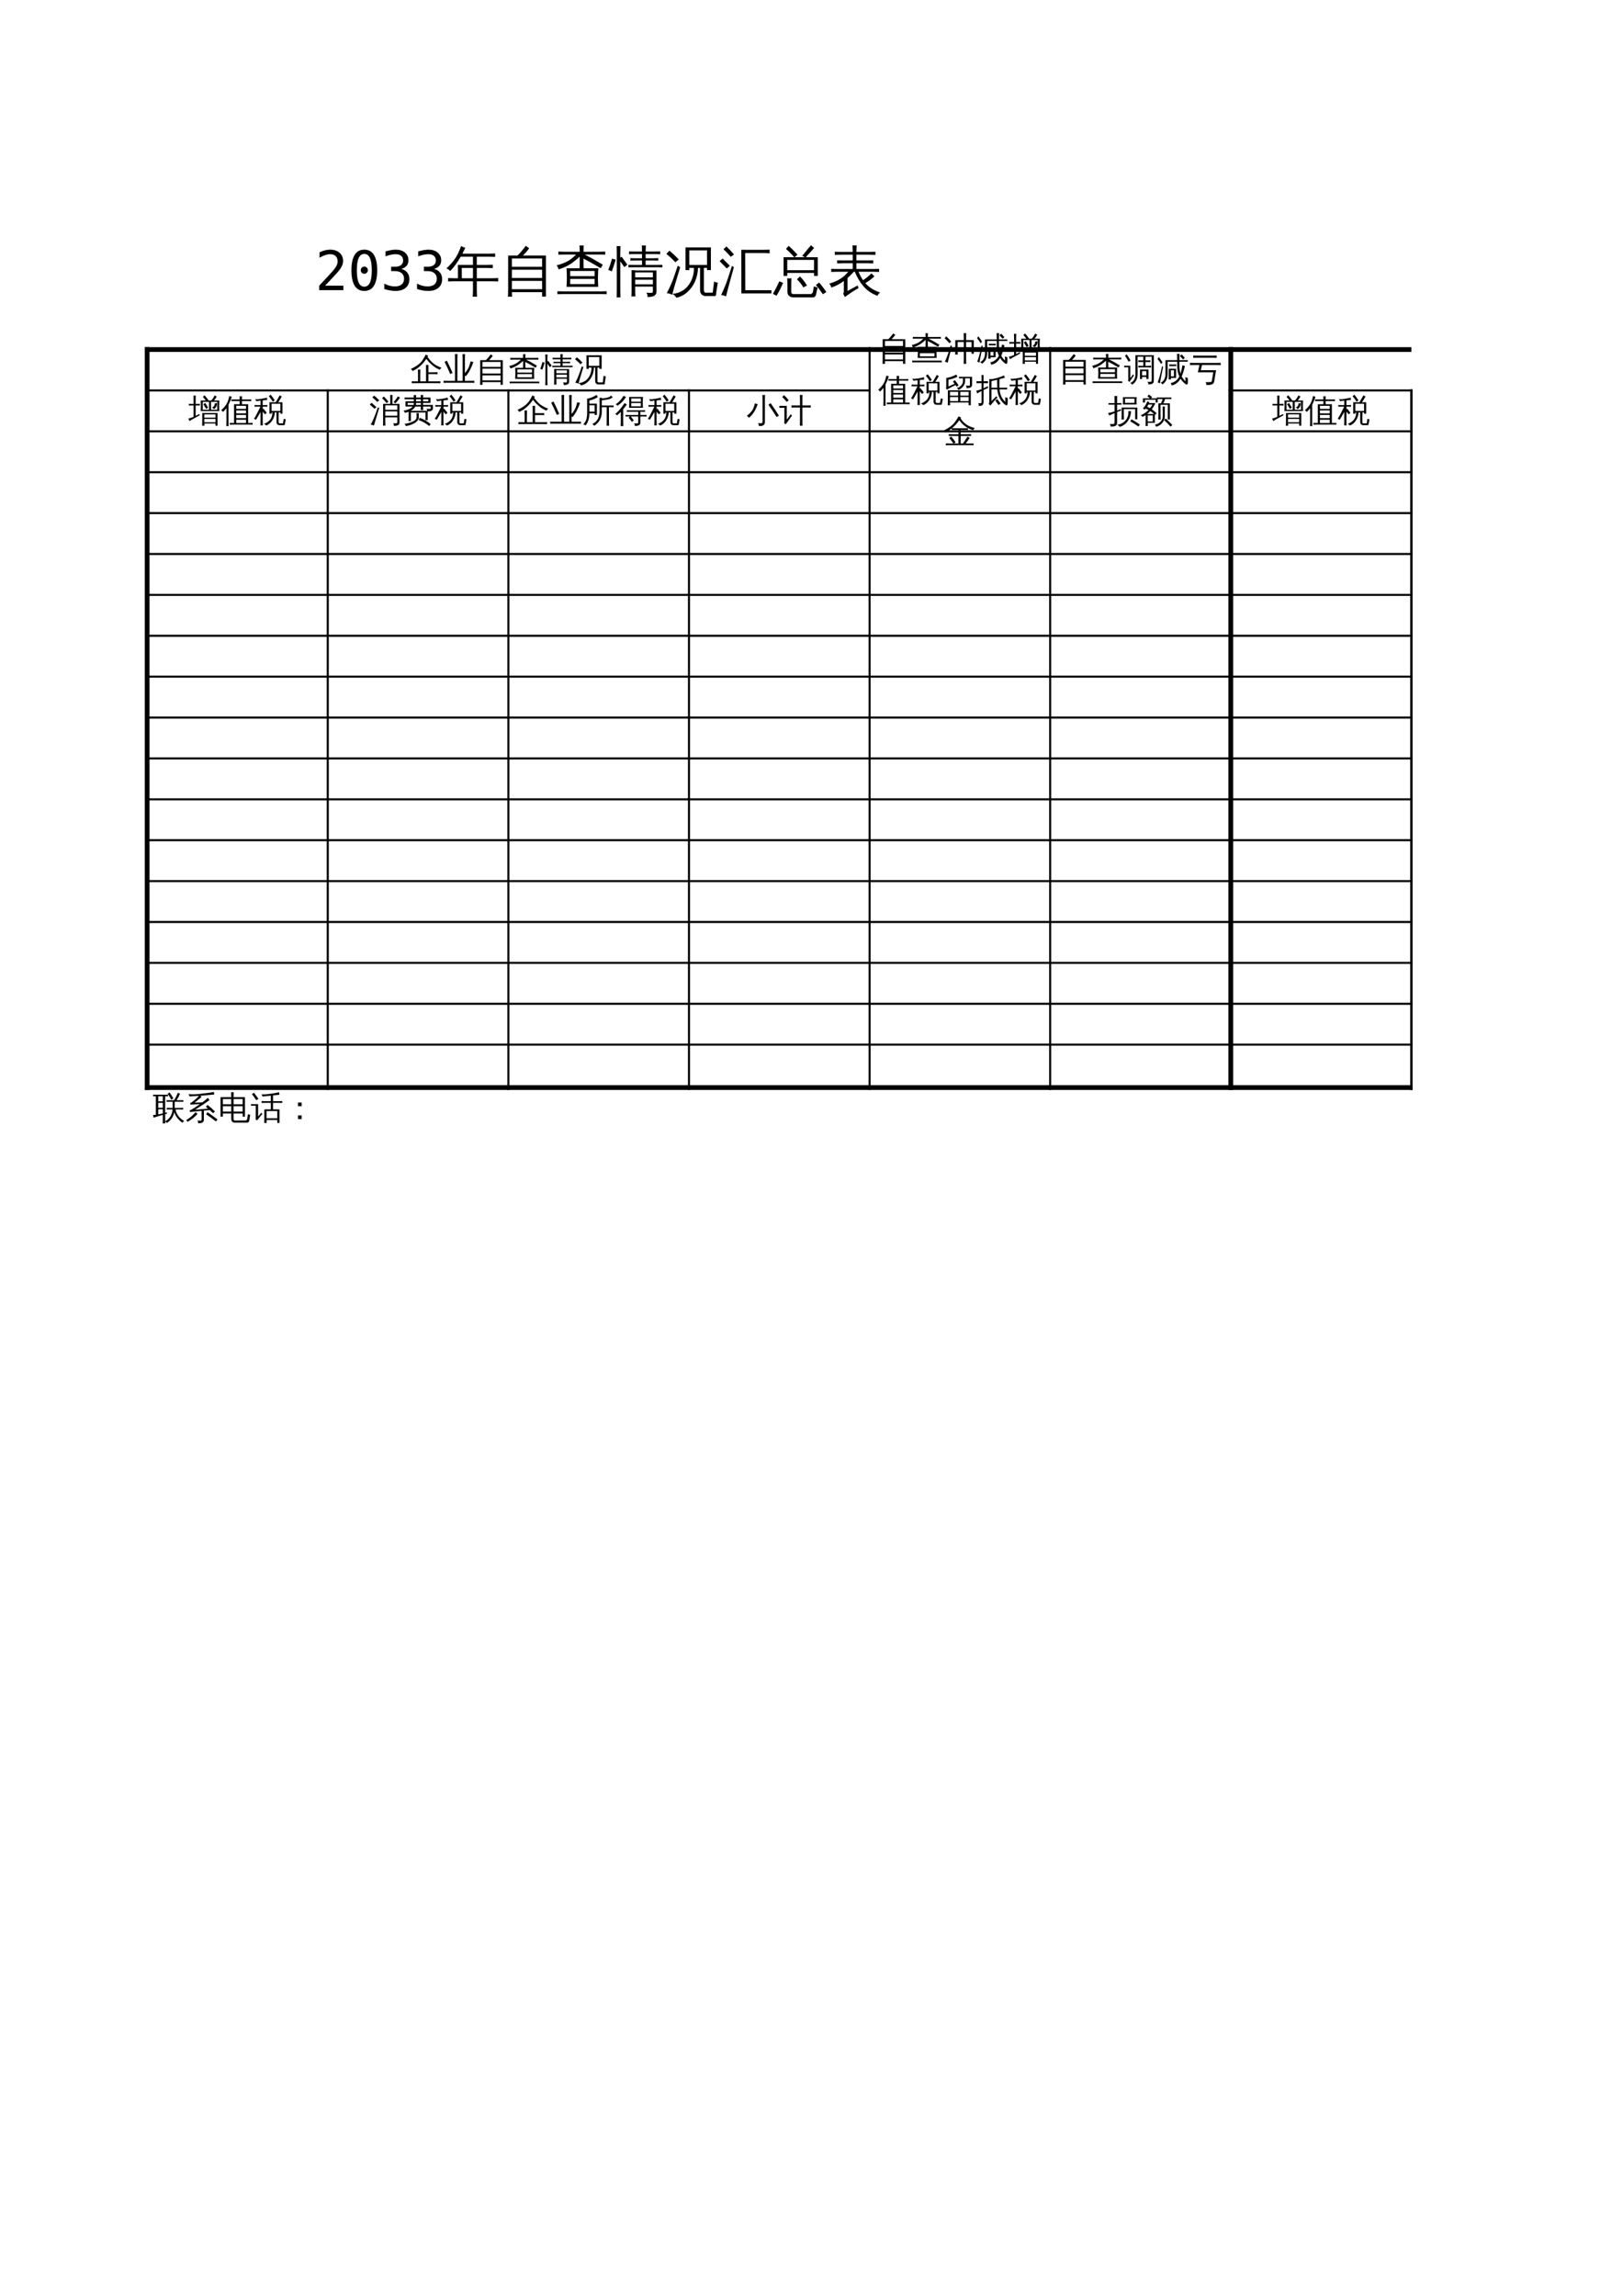 <?xml version="1.0" encoding="UTF-8"?>
<svg xmlns="http://www.w3.org/2000/svg" xmlns:xlink="http://www.w3.org/1999/xlink" width="595.304pt" height="841.89pt" viewBox="0 0 595.304 841.89" version="1.1">
<defs>
<g>
<symbol overflow="visible" id="glyph0-0">
<path style="stroke:none;" d="M 0.391 0 L 0.391 -7.984 L 3.578 -7.984 L 3.578 0 Z M 0.797 -0.391 L 3.188 -0.391 L 3.188 -7.578 L 0.797 -7.578 Z M 0.797 -0.391 "/>
</symbol>
<symbol overflow="visible" id="glyph0-1">
<path style="stroke:none;" d="M 11.047 0.125 C 11.023 0.375 11.023 0.617 11.047 0.859 C 10.598 0.836 10.141 0.828 9.672 0.828 L 1.891 0.828 C 1.441 0.828 0.988 0.836 0.531 0.859 C 0.562 0.617 0.562 0.375 0.531 0.125 C 0.988 0.145 1.441 0.156 1.891 0.156 L 2.828 0.156 L 2.828 -2.469 C 2.828 -3.039 2.812 -3.609 2.781 -4.172 C 3.082 -4.141 3.391 -4.141 3.703 -4.172 C 3.672 -3.609 3.656 -3.039 3.656 -2.469 L 3.656 0.156 L 5.781 0.156 L 5.781 -4.141 C 5.781 -4.711 5.77 -5.285 5.75 -5.859 C 6.062 -5.828 6.367 -5.828 6.672 -5.859 C 6.648 -5.285 6.641 -4.711 6.641 -4.141 L 6.641 -3.156 L 8.656 -3.156 C 9.102 -3.156 9.551 -3.164 10 -3.188 C 9.977 -2.945 9.977 -2.703 10 -2.453 C 9.551 -2.473 9.102 -2.484 8.656 -2.484 L 6.641 -2.484 L 6.641 0.156 L 9.672 0.156 C 10.141 0.156 10.598 0.145 11.047 0.125 Z M 11.484 -4.812 C 11.336 -4.727 11.211 -4.625 11.109 -4.5 C 11.004 -4.375 10.926 -4.238 10.875 -4.094 C 10.344 -4.289 9.836 -4.535 9.359 -4.828 C 8.891 -5.117 8.414 -5.473 7.938 -5.891 C 7.457 -6.305 7.051 -6.695 6.719 -7.062 C 6.383 -7.438 6.109 -7.773 5.891 -8.078 C 5.641 -7.711 5.375 -7.352 5.094 -7 C 4.344 -6.082 3.539 -5.312 2.688 -4.688 C 2.094 -4.258 1.457 -3.898 0.781 -3.609 C 0.738 -3.754 0.672 -3.895 0.578 -4.031 C 0.484 -4.176 0.359 -4.305 0.203 -4.422 C 0.891 -4.703 1.539 -5.039 2.156 -5.438 C 3.145 -6.07 3.898 -6.766 4.422 -7.516 C 4.609 -7.773 4.828 -8.125 5.078 -8.562 C 5.336 -9.008 5.535 -9.379 5.672 -9.672 C 5.828 -9.578 5.977 -9.492 6.125 -9.422 C 6.281 -9.359 6.438 -9.301 6.594 -9.25 L 6.312 -8.766 C 6.594 -8.398 6.914 -8.004 7.281 -7.578 C 7.645 -7.148 8.02 -6.781 8.406 -6.469 C 8.801 -6.156 9.266 -5.852 9.797 -5.562 C 10.336 -5.27 10.898 -5.02 11.484 -4.812 Z M 11.484 -4.812 "/>
</symbol>
<symbol overflow="visible" id="glyph0-2">
<path style="stroke:none;" d="M 8.047 -0.031 L 10.062 -0.031 C 10.539 -0.031 11.02 -0.039 11.5 -0.062 C 11.469 0.188 11.469 0.441 11.5 0.703 C 11.02 0.68 10.539 0.672 10.062 0.672 L 1.641 0.672 C 1.16 0.672 0.68 0.68 0.203 0.703 C 0.234 0.441 0.234 0.188 0.203 -0.062 C 0.68 -0.039 1.16 -0.031 1.641 -0.031 L 4.406 -0.031 L 4.406 -8.125 C 4.406 -8.695 4.395 -9.273 4.375 -9.859 C 4.688 -9.828 5 -9.828 5.312 -9.859 C 5.289 -9.273 5.281 -8.695 5.281 -8.125 L 5.281 -0.031 L 7.203 -0.031 L 7.203 -8.094 C 7.203 -8.676 7.188 -9.254 7.156 -9.828 C 7.469 -9.797 7.781 -9.797 8.094 -9.828 C 8.062 -9.254 8.047 -8.676 8.047 -8.094 L 8.047 -2.859 C 8.742 -3.691 9.227 -4.445 9.5 -5.125 C 9.77 -5.812 9.984 -6.504 10.141 -7.203 C 10.473 -7.078 10.812 -6.984 11.156 -6.922 C 10.352 -4.648 9.426 -2.914 8.375 -1.719 C 8.281 -1.82 8.172 -1.914 8.047 -2 Z M 3.516 -2.906 L 2.641 -2.547 C 2.328 -3.297 2 -4.047 1.656 -4.797 L 0.578 -7 L 1.422 -7.438 L 2.5 -5.203 C 2.852 -4.441 3.191 -3.676 3.516 -2.906 Z M 3.516 -2.906 "/>
</symbol>
<symbol overflow="visible" id="glyph0-3">
<path style="stroke:none;" d="M 2.531 1.438 C 2.227 1.406 1.922 1.406 1.609 1.438 C 1.641 0.863 1.656 0.301 1.656 -0.25 L 1.656 -7.609 L 3.719 -7.609 C 4.082 -7.941 4.484 -8.391 4.922 -8.953 L 5.547 -9.75 C 5.773 -9.539 6.02 -9.363 6.281 -9.219 C 5.945 -8.719 5.488 -8.18 4.906 -7.609 L 9.953 -7.609 L 9.953 1.422 L 9.125 1.422 L 9.125 0.438 L 2.5 0.438 C 2.5 0.77 2.508 1.102 2.531 1.438 Z M 9.125 -5.141 L 9.125 -6.969 L 4.25 -6.969 L 4.203 -6.922 L 4.172 -6.969 L 2.5 -6.969 L 2.5 -5.141 Z M 9.125 -2.688 L 9.125 -4.5 L 2.5 -4.5 L 2.5 -2.688 Z M 9.125 -2.031 L 2.5 -2.031 L 2.5 -0.203 L 9.125 -0.203 Z M 9.125 -2.031 "/>
</symbol>
<symbol overflow="visible" id="glyph0-4">
<path style="stroke:none;" d="M 11.328 0.234 C 11.305 0.453 11.305 0.672 11.328 0.891 C 10.922 0.867 10.52 0.859 10.125 0.859 L 1.703 0.859 C 1.297 0.859 0.891 0.867 0.484 0.891 C 0.516 0.672 0.516 0.453 0.484 0.234 C 0.891 0.242 1.297 0.25 1.703 0.25 L 10.125 0.25 C 10.52 0.25 10.922 0.242 11.328 0.234 Z M 2.5 -0.734 C 2.594 -2.098 2.594 -3.457 2.5 -4.812 L 9.484 -4.812 C 9.391 -3.457 9.383 -2.098 9.469 -0.734 Z M 3.312 -4.219 L 3.312 -3.078 L 8.672 -3.078 L 8.672 -4.219 Z M 3.312 -2.484 L 3.312 -1.328 L 8.656 -1.328 L 8.672 -2.484 Z M 6.219 -6.203 C 6.219 -5.641 6.234 -5.082 6.266 -4.531 C 6.109 -4.539 5.957 -4.547 5.812 -4.547 C 5.664 -4.547 5.516 -4.539 5.359 -4.531 C 5.391 -5.082 5.406 -5.641 5.406 -6.203 L 5.406 -7.359 C 4.988 -6.953 4.488 -6.535 3.906 -6.109 C 3.32 -5.691 2.754 -5.359 2.203 -5.109 C 1.66 -4.867 1.172 -4.688 0.734 -4.562 C 0.711 -4.719 0.664 -4.867 0.594 -5.016 C 0.52 -5.172 0.422 -5.316 0.297 -5.453 C 0.766 -5.566 1.219 -5.703 1.656 -5.859 C 2.438 -6.16 3.082 -6.516 3.594 -6.922 C 3.812 -7.086 4.082 -7.328 4.406 -7.641 L 4.594 -7.812 L 1.953 -7.812 C 1.535 -7.812 1.117 -7.805 0.703 -7.797 C 0.711 -7.898 0.719 -8.008 0.719 -8.125 C 0.719 -8.25 0.711 -8.363 0.703 -8.469 C 1.117 -8.445 1.535 -8.438 1.953 -8.438 L 5.406 -8.438 C 5.395 -8.895 5.379 -9.352 5.359 -9.812 C 5.516 -9.801 5.664 -9.797 5.812 -9.797 C 5.957 -9.797 6.109 -9.801 6.266 -9.812 C 6.242 -9.352 6.227 -8.895 6.219 -8.438 L 9.766 -8.438 C 10.172 -8.438 10.586 -8.445 11.016 -8.469 C 11.004 -8.363 11 -8.25 11 -8.125 C 11 -8.008 11.004 -7.898 11.016 -7.797 C 10.586 -7.805 10.172 -7.812 9.766 -7.812 L 6.5 -7.812 L 8.297 -6.875 L 10.469 -5.594 L 10 -4.828 L 7.859 -6.078 L 6.219 -6.938 Z M 6.219 -6.203 "/>
</symbol>
<symbol overflow="visible" id="glyph0-5">
<path style="stroke:none;" d="M 9.5 0.125 L 9.5 -0.781 L 5.609 -0.781 L 5.609 -0.234 C 5.609 0.305 5.625 0.844 5.656 1.375 C 5.363 1.344 5.07 1.344 4.781 1.375 C 4.812 0.844 4.82 0.305 4.812 -0.234 L 4.797 -4.391 L 5.594 -4.391 L 5.594 -4.328 L 10.297 -4.328 L 10.297 0.359 C 10.297 0.648 10.188 0.895 9.969 1.094 C 9.656 1.375 9.098 1.516 8.297 1.516 C 8.379 1.141 8.289 0.812 8.031 0.531 C 8.258 0.562 8.531 0.578 8.844 0.578 C 9.164 0.586 9.352 0.566 9.406 0.516 C 9.469 0.461 9.5 0.332 9.5 0.125 Z M 11.578 -5.578 C 11.566 -5.391 11.566 -5.203 11.578 -5.016 C 11.234 -5.023 10.883 -5.031 10.531 -5.031 L 5.156 -5.031 C 4.812 -5.031 4.469 -5.023 4.125 -5.016 C 4.133 -5.203 4.133 -5.391 4.125 -5.578 C 4.469 -5.555 4.812 -5.547 5.156 -5.547 L 7.109 -5.547 L 7.109 -6.5 L 5.594 -6.5 C 5.25 -6.5 4.906 -6.492 4.562 -6.484 C 4.57 -6.672 4.57 -6.859 4.562 -7.047 C 4.906 -7.023 5.25 -7.016 5.594 -7.016 L 7.109 -7.016 L 7.109 -7.922 L 5.375 -7.922 C 5 -7.922 4.617 -7.914 4.234 -7.906 C 4.266 -8.102 4.266 -8.305 4.234 -8.516 C 4.617 -8.492 5 -8.484 5.375 -8.484 L 7.109 -8.484 C 7.109 -8.93 7.098 -9.375 7.078 -9.812 C 7.359 -9.781 7.648 -9.781 7.953 -9.812 C 7.93 -9.375 7.914 -8.93 7.906 -8.484 L 9.984 -8.484 C 10.359 -8.484 10.734 -8.492 11.109 -8.516 C 11.098 -8.305 11.098 -8.102 11.109 -7.906 C 10.734 -7.914 10.359 -7.922 9.984 -7.922 L 7.906 -7.922 L 7.906 -7.016 L 9.641 -7.016 C 9.984 -7.016 10.328 -7.023 10.672 -7.047 C 10.66 -6.859 10.66 -6.672 10.672 -6.484 C 10.328 -6.492 9.984 -6.5 9.641 -6.5 L 7.906 -6.5 L 7.906 -5.547 L 10.531 -5.547 C 10.883 -5.547 11.234 -5.555 11.578 -5.578 Z M 9.5 -2.828 L 9.5 -3.891 L 5.594 -3.891 C 5.594 -3.516 5.598 -3.16 5.609 -2.828 Z M 9.5 -1.281 L 9.5 -2.312 L 5.609 -2.312 L 5.609 -1.281 Z M 2.328 -0.016 C 2.328 0.516 2.344 1.051 2.375 1.594 C 2.227 1.57 2.086 1.562 1.953 1.562 C 1.816 1.562 1.676 1.57 1.531 1.594 C 1.562 1.051 1.578 0.516 1.578 -0.016 L 1.578 -8.094 C 1.578 -8.625 1.562 -9.156 1.531 -9.688 C 1.676 -9.676 1.816 -9.672 1.953 -9.672 C 2.086 -9.672 2.227 -9.676 2.375 -9.688 C 2.344 -9.156 2.328 -8.625 2.328 -8.094 L 2.328 -7.109 L 2.625 -7.344 L 3.891 -5.594 L 3.219 -5.062 L 2.328 -6.312 Z M 0.469 -4.125 L -0.297 -4.453 C -0.129 -4.859 0.02 -5.266 0.156 -5.672 C 0.289 -6.086 0.41 -6.504 0.516 -6.922 L 1.312 -6.688 C 1.195 -6.25 1.066 -5.816 0.922 -5.391 C 0.785 -4.961 0.633 -4.539 0.469 -4.125 Z M 0.469 -4.125 "/>
</symbol>
<symbol overflow="visible" id="glyph0-6">
<path style="stroke:none;" d="M 9.109 1.281 C 8.742 1.281 8.441 1.164 8.203 0.938 C 7.973 0.719 7.859 0.414 7.859 0.031 L 7.859 -4.891 L 7.406 -4.891 C 7.395 -3.879 7.191 -2.914 6.797 -2 C 6.41 -1.082 5.852 -0.289 5.125 0.375 C 4.406 1.039 3.578 1.469 2.641 1.656 C 2.453 1.281 2.156 1 1.75 0.812 C 3.602 0.656 4.957 -0.238 5.812 -1.875 C 6.301 -2.812 6.531 -3.816 6.5 -4.891 L 5.5 -4.891 L 5.5 -4.406 L 4.672 -4.406 L 4.672 -9.391 L 10.234 -9.391 L 10.234 -4.406 L 9.391 -4.406 L 9.391 -4.891 C 9.148 -4.891 8.922 -4.891 8.703 -4.891 L 8.703 0.031 C 8.703 0.176 8.738 0.297 8.812 0.391 C 8.895 0.492 8.992 0.547 9.109 0.547 L 10.469 0.547 C 10.539 0.547 10.598 0.52 10.641 0.469 C 10.68 0.414 10.703 0.359 10.703 0.297 L 10.734 -0.188 L 10.953 -1.922 C 11.191 -1.742 11.461 -1.66 11.766 -1.672 L 11.438 0.438 C 11.426 0.664 11.406 0.852 11.375 1 C 11.352 1.188 11.266 1.281 11.109 1.281 Z M 9.391 -8.75 L 5.5 -8.75 L 5.5 -5.531 L 9.391 -5.531 Z M 2.969 -5.375 L 3.516 -5.047 C 2.941 -3.203 2.523 -1.816 2.266 -0.891 L 1.75 1.016 C 1.57 0.91 1.379 0.828 1.172 0.766 C 0.973 0.703 0.766 0.672 0.547 0.672 C 0.867 0.086 1.195 -0.586 1.531 -1.359 C 1.875 -2.129 2.352 -3.469 2.969 -5.375 Z M 3.188 -6.734 L 2.422 -6.125 C 2.117 -6.469 1.801 -6.789 1.469 -7.094 C 1.145 -7.395 0.812 -7.688 0.469 -7.969 L 1.141 -8.672 C 1.504 -8.379 1.859 -8.066 2.203 -7.734 C 2.547 -7.41 2.875 -7.078 3.188 -6.734 Z M 3.188 -6.734 "/>
</symbol>
<symbol overflow="visible" id="glyph0-7">
<path style="stroke:none;" d="M 5.875 1.438 C 5.594 1.406 5.312 1.406 5.031 1.438 C 5.062 0.926 5.078 0.41 5.078 -0.109 L 5.078 -3.219 L 10.688 -3.219 L 10.688 1.422 L 9.922 1.422 L 9.922 0.625 L 5.844 0.625 C 5.852 0.895 5.863 1.164 5.875 1.438 Z M 9.578 -6.688 C 9.867 -6.727 10.148 -6.801 10.422 -6.906 C 10.555 -6.27 10.363 -5.648 9.844 -5.047 C 9.664 -4.828 9.488 -4.707 9.312 -4.688 C 9.133 -4.969 8.895 -5.16 8.594 -5.266 C 8.863 -5.285 9.117 -5.441 9.359 -5.734 C 9.598 -6.035 9.672 -6.352 9.578 -6.688 Z M 7.219 -5.172 L 6.5 -4.75 L 5.484 -6.469 L 6.203 -6.891 Z M 4.5 -3.938 C 4.582 -5.227 4.582 -6.52 4.5 -7.812 L 6.391 -7.812 C 6.047 -8.281 5.68 -8.727 5.297 -9.156 L 5.922 -9.719 C 6.441 -9.133 6.926 -8.52 7.375 -7.875 L 7.312 -7.812 L 8.344 -7.812 C 8.852 -8.312 9.273 -8.93 9.609 -9.672 C 9.848 -9.516 10.102 -9.395 10.375 -9.312 C 10.164 -8.812 9.836 -8.312 9.391 -7.812 L 11.344 -7.812 C 11.25 -6.52 11.25 -5.227 11.344 -3.938 Z M 9.922 -1.516 L 9.922 -2.719 L 5.828 -2.719 C 5.828 -2.312 5.828 -1.91 5.828 -1.516 Z M 9.922 -1.047 L 5.828 -1.047 L 5.828 0.172 L 9.922 0.172 Z M 8.297 -7.328 L 8.297 -4.422 L 10.578 -4.422 L 10.578 -7.328 L 8.906 -7.328 L 8.812 -7.219 C 8.781 -7.258 8.75 -7.297 8.719 -7.328 Z M 7.547 -7.328 L 5.266 -7.328 L 5.266 -4.422 L 7.547 -4.422 Z M 1.891 -1.828 L 1.891 -6 L 1.25 -6 C 0.875 -6 0.504 -5.988 0.141 -5.969 C 0.148 -6.07 0.156 -6.176 0.156 -6.281 C 0.156 -6.395 0.148 -6.504 0.141 -6.609 C 0.504 -6.586 0.875 -6.578 1.25 -6.578 L 1.891 -6.578 L 1.891 -7.984 C 1.891 -8.523 1.875 -9.066 1.844 -9.609 C 1.977 -9.586 2.113 -9.578 2.25 -9.578 C 2.395 -9.578 2.539 -9.586 2.688 -9.609 C 2.664 -9.066 2.656 -8.523 2.656 -7.984 L 2.656 -6.578 L 4.188 -6.609 C 4.188 -6.504 4.188 -6.395 4.188 -6.281 C 4.188 -6.176 4.188 -6.07 4.188 -5.969 L 2.656 -6 L 2.656 -2.172 L 4.031 -2.875 L 4.109 -2.359 C 2.953 -1.754 2.094 -1.289 1.531 -0.969 L 0.359 -0.266 C 0.336 -0.41 0.289 -0.562 0.219 -0.719 C 0.156 -0.875 0.066 -1.023 -0.047 -1.172 C 0.391 -1.273 0.758 -1.383 1.062 -1.5 C 1.375 -1.625 1.648 -1.734 1.891 -1.828 Z M 1.891 -1.828 "/>
</symbol>
<symbol overflow="visible" id="glyph0-8">
<path style="stroke:none;" d="M 11.562 0.406 C 11.539 0.613 11.539 0.828 11.562 1.047 C 11.176 1.023 10.785 1.016 10.391 1.016 L 4.328 1.016 C 3.941 1.016 3.551 1.023 3.156 1.047 C 3.188 0.828 3.188 0.613 3.156 0.406 L 4.75 0.438 L 4.75 -6.453 L 6.797 -6.453 C 6.805 -6.836 6.816 -7.223 6.828 -7.609 L 4.938 -7.609 C 4.539 -7.609 4.148 -7.598 3.766 -7.578 C 3.785 -7.785 3.785 -7.992 3.766 -8.203 C 4.148 -8.191 4.539 -8.188 4.938 -8.188 L 6.812 -8.188 C 6.812 -8.57 6.801 -8.961 6.781 -9.359 C 7.07 -9.328 7.367 -9.328 7.672 -9.359 C 7.648 -8.961 7.641 -8.57 7.641 -8.188 L 9.906 -8.188 C 10.289 -8.188 10.676 -8.191 11.062 -8.203 C 11.051 -7.992 11.051 -7.785 11.062 -7.578 C 10.676 -7.598 10.289 -7.609 9.906 -7.609 L 7.625 -7.609 C 7.633 -7.211 7.645 -6.828 7.656 -6.453 L 9.922 -6.453 L 9.922 0.438 L 10.391 0.438 C 10.785 0.438 11.176 0.426 11.562 0.406 Z M 9.125 -4.734 L 9.125 -5.875 L 5.547 -5.875 C 5.547 -5.488 5.547 -5.109 5.547 -4.734 Z M 9.125 -3.094 L 9.125 -4.172 L 5.547 -4.172 L 5.547 -3.094 Z M 9.125 -1.344 L 9.125 -2.516 L 5.547 -2.516 L 5.547 -1.344 Z M 9.125 0.438 L 9.125 -0.766 L 5.547 -0.766 L 5.547 0.438 Z M 2.75 1.594 C 2.602 1.57 2.461 1.562 2.328 1.562 C 2.191 1.562 2.051 1.57 1.906 1.594 C 1.938 1.039 1.953 0.488 1.953 -0.062 L 1.953 -5.016 L 1.781 -4.797 C 1.457 -4.367 1.098 -3.973 0.703 -3.609 C 0.629 -3.734 0.531 -3.848 0.406 -3.953 C 0.289 -4.066 0.156 -4.156 0 -4.219 C 0.406 -4.582 0.789 -4.973 1.156 -5.391 C 1.738 -6.066 2.16 -6.734 2.422 -7.391 C 2.516 -7.648 2.625 -7.988 2.75 -8.406 C 2.875 -8.832 2.961 -9.18 3.016 -9.453 C 3.16 -9.398 3.305 -9.352 3.453 -9.312 C 3.598 -9.27 3.75 -9.238 3.906 -9.219 C 3.688 -8.469 3.461 -7.848 3.234 -7.359 C 3.016 -6.867 2.836 -6.5 2.703 -6.25 L 2.703 -0.062 C 2.703 0.488 2.719 1.039 2.75 1.594 Z M 2.75 1.594 "/>
</symbol>
<symbol overflow="visible" id="glyph0-9">
<path style="stroke:none;" d="M 9.484 1.234 C 9.117 1.234 8.832 1.125 8.625 0.906 C 8.426 0.688 8.328 0.41 8.328 0.078 L 8.328 -2 C 8.328 -2.5 8.312 -2.992 8.281 -3.484 L 7.734 -3.484 C 7.672 -2.391 7.348 -1.395 6.766 -0.5 C 6.191 0.395 5.441 1.02 4.516 1.375 C 4.305 1.039 4.016 0.816 3.641 0.703 C 3.984 0.672 4.344 0.539 4.719 0.312 C 5.102 0.094 5.461 -0.191 5.797 -0.547 C 6.129 -0.91 6.391 -1.352 6.578 -1.875 C 6.773 -2.395 6.848 -2.93 6.797 -3.484 C 6.734 -3.484 6.645 -3.484 6.531 -3.484 L 6.531 -2.969 L 5.75 -2.969 L 5.75 -7.188 L 8.047 -7.172 L 9.516 -9.719 C 9.742 -9.539 9.992 -9.395 10.266 -9.281 C 10.086 -8.957 9.906 -8.645 9.719 -8.344 L 8.969 -7.172 L 10.516 -7.172 L 10.516 -2.969 L 9.734 -2.969 L 9.734 -3.484 C 9.523 -3.484 9.328 -3.484 9.141 -3.484 C 9.117 -2.992 9.109 -2.5 9.109 -2 L 9.109 0.078 C 9.109 0.211 9.141 0.328 9.203 0.422 C 9.273 0.523 9.367 0.578 9.484 0.578 L 10.578 0.562 C 10.66 0.562 10.707 0.531 10.719 0.469 C 10.738 0.414 10.75 0.367 10.75 0.328 L 10.781 0.062 L 10.984 -1.141 C 11.211 -1.004 11.461 -0.93 11.734 -0.922 L 11.375 0.953 C 11.363 1.055 11.328 1.133 11.266 1.188 C 11.234 1.219 11.188 1.234 11.125 1.234 Z M 6.969 -7.391 C 6.531 -8.098 6.047 -8.766 5.516 -9.391 L 6.172 -9.953 C 6.734 -9.285 7.238 -8.586 7.688 -7.859 Z M 9.734 -6.641 L 8.625 -6.641 L 8.547 -6.5 C 8.492 -6.551 8.438 -6.598 8.375 -6.641 L 6.531 -6.641 L 6.531 -3.984 L 9.734 -3.984 Z M 3.266 -0.297 C 3.266 0.254 3.273 0.797 3.297 1.328 C 3.148 1.316 3.004 1.312 2.859 1.312 C 2.711 1.312 2.57 1.316 2.438 1.328 C 2.457 0.797 2.469 0.254 2.469 -0.297 L 2.469 -3.656 L 2.438 -3.562 C 2.195 -3.102 1.859 -2.508 1.422 -1.781 L 0.781 -0.734 C 0.676 -0.828 0.562 -0.898 0.438 -0.953 C 0.312 -1.016 0.18 -1.051 0.047 -1.062 C 0.285 -1.426 0.52 -1.812 0.75 -2.219 C 0.977 -2.625 1.281 -3.207 1.656 -3.969 L 2.438 -5.562 L 1.422 -5.562 C 1.035 -5.562 0.648 -5.551 0.266 -5.531 C 0.273 -5.633 0.281 -5.738 0.281 -5.844 C 0.281 -5.945 0.273 -6.055 0.266 -6.172 C 0.648 -6.141 1.035 -6.125 1.422 -6.125 L 2.469 -6.125 L 2.469 -7.781 C 2.008 -7.727 1.656 -7.676 1.406 -7.625 C 1.164 -7.582 1.02 -7.562 0.969 -7.562 L 0.516 -8.328 C 0.598 -8.328 0.719 -8.316 0.875 -8.297 C 1.039 -8.285 1.211 -8.273 1.391 -8.266 C 1.566 -8.266 1.973 -8.312 2.609 -8.406 C 3.254 -8.508 3.734 -8.598 4.047 -8.672 C 4.367 -8.754 4.629 -8.82 4.828 -8.875 C 4.828 -8.727 4.832 -8.582 4.844 -8.438 C 4.863 -8.289 4.891 -8.145 4.922 -8 C 4.734 -8 4.488 -7.984 4.188 -7.953 C 3.895 -7.93 3.586 -7.898 3.266 -7.859 L 3.266 -6.125 L 3.828 -6.125 C 4.211 -6.125 4.594 -6.141 4.969 -6.172 C 4.969 -6.055 4.969 -5.945 4.969 -5.844 C 4.969 -5.738 4.969 -5.633 4.969 -5.531 C 4.594 -5.551 4.211 -5.562 3.828 -5.562 L 3.266 -5.562 L 3.266 -4.641 L 3.516 -4.859 L 4.75 -3.281 L 4.078 -2.734 L 3.266 -3.75 Z M 3.266 -0.297 "/>
</symbol>
<symbol overflow="visible" id="glyph0-10">
<path style="stroke:none;" d="M 10.312 -0.109 L 10.312 -1.641 L 5.906 -1.641 L 5.906 -0.219 C 5.906 0.312 5.922 0.852 5.953 1.406 C 5.66 1.375 5.363 1.375 5.062 1.406 C 5.094 0.852 5.109 0.312 5.109 -0.219 L 5.109 -6.594 L 7.734 -6.594 L 7.734 -8.219 C 7.734 -8.758 7.719 -9.301 7.688 -9.844 C 7.988 -9.812 8.281 -9.812 8.562 -9.844 C 8.539 -9.301 8.531 -8.758 8.531 -8.219 L 8.531 -6.594 L 11.125 -6.594 L 11.125 0.219 C 11.125 0.695 10.953 1.031 10.609 1.219 C 10.266 1.406 9.738 1.492 9.031 1.484 C 9.113 1.109 9.031 0.785 8.781 0.516 C 9.02 0.535 9.297 0.547 9.609 0.547 C 9.93 0.555 10.129 0.531 10.203 0.469 C 10.273 0.414 10.312 0.223 10.312 -0.109 Z M 10.531 -9.344 C 10.77 -9.176 11.023 -9.035 11.297 -8.922 C 10.867 -8.18 10.289 -7.457 9.562 -6.75 C 9.406 -6.988 9.191 -7.148 8.922 -7.234 C 9.316 -7.586 9.695 -8.051 10.062 -8.625 Z M 6.391 -6.844 C 5.879 -7.488 5.332 -8.094 4.75 -8.656 L 5.359 -9.297 C 5.973 -8.703 6.547 -8.066 7.078 -7.391 Z M 10.312 -4.406 L 10.312 -6.031 L 5.906 -6.031 L 5.906 -4.406 Z M 10.312 -2.219 L 10.312 -3.828 L 5.906 -3.828 L 5.906 -2.219 Z M 3.188 -5.312 L 3.672 -5.062 L 2.328 -0.625 L 1.75 1.375 C 1.582 1.281 1.395 1.207 1.188 1.156 C 0.988 1.102 0.773 1.078 0.547 1.078 C 0.891 0.441 1.242 -0.281 1.609 -1.094 C 1.973 -1.906 2.5 -3.312 3.188 -5.312 Z M 2.688 -5.344 L 1.938 -4.781 L 0.203 -6.359 L 0.938 -6.953 Z M 3.703 -7.844 L 2.906 -7.328 C 2.633 -7.617 2.348 -7.906 2.047 -8.188 C 1.754 -8.469 1.453 -8.734 1.141 -8.984 L 1.844 -9.594 C 2.176 -9.32 2.5 -9.039 2.812 -8.75 C 3.125 -8.457 3.422 -8.156 3.703 -7.844 Z M 3.703 -7.844 "/>
</symbol>
<symbol overflow="visible" id="glyph0-11">
<path style="stroke:none;" d="M 10 1.547 C 8.875 0.578 7.609 -0.145 6.203 -0.625 L 6.5 -1.484 C 8.008 -0.961 9.367 -0.18 10.578 0.859 Z M 5.391 -1.656 C 5.41 -2.195 5.395 -2.707 5.344 -3.188 C 5.645 -3.156 5.941 -3.156 6.234 -3.188 C 6.191 -2.707 6.18 -2.195 6.203 -1.656 C 6.203 -1.281 6.086 -0.926 5.859 -0.594 C 5.641 -0.27 5.359 0.004 5.016 0.234 C 4.672 0.473 4.285 0.688 3.859 0.875 C 3.109 1.207 2.301 1.438 1.438 1.562 C 1.383 1.188 1.191 0.922 0.859 0.766 C 1.953 0.648 2.977 0.375 3.938 -0.062 C 4.906 -0.5 5.391 -1.031 5.391 -1.656 Z M 3.328 -0.25 C 3.035 -0.281 2.742 -0.281 2.453 -0.25 C 2.473 -0.812 2.484 -1.363 2.484 -1.906 L 2.484 -3.672 C 2.016 -3.492 1.539 -3.367 1.062 -3.297 C 1.008 -3.66 0.832 -3.93 0.531 -4.109 C 1.176 -4.148 1.828 -4.305 2.484 -4.578 C 3.141 -4.848 3.633 -5.188 3.969 -5.594 L 1.328 -5.594 L 1.312 -7.516 L 4.375 -7.516 L 4.375 -8.281 L 2.219 -8.281 C 1.812 -8.281 1.406 -8.273 1 -8.266 C 1.031 -8.484 1.031 -8.703 1 -8.922 C 1.406 -8.898 1.812 -8.891 2.219 -8.891 L 4.359 -8.891 C 4.359 -9.191 4.348 -9.5 4.328 -9.812 C 4.629 -9.781 4.93 -9.781 5.234 -9.812 C 5.211 -9.5 5.203 -9.191 5.203 -8.891 L 6.953 -8.891 C 6.941 -9.203 6.93 -9.52 6.922 -9.844 C 7.211 -9.812 7.508 -9.812 7.812 -9.844 C 7.801 -9.52 7.789 -9.203 7.781 -8.891 L 10.516 -8.891 L 10.516 -6.922 L 7.766 -6.922 L 7.766 -6.188 L 11.375 -6.188 L 11.375 -4.781 C 11.375 -4.539 11.223 -4.316 10.922 -4.109 C 10.617 -3.91 10.133 -3.805 9.469 -3.797 L 9.469 -0.594 L 8.656 -0.594 L 8.656 -3.422 L 3.297 -3.422 L 3.297 -1.906 C 3.297 -1.363 3.305 -0.812 3.328 -0.25 Z M 7.812 -4.297 C 7.508 -4.328 7.211 -4.328 6.922 -4.297 C 6.941 -4.734 6.953 -5.164 6.953 -5.594 L 4.922 -5.594 C 4.609 -4.988 4.047 -4.469 3.234 -4.031 L 9.297 -4.031 C 9.297 -4.32 9.195 -4.57 9 -4.781 C 9.238 -4.75 9.551 -4.734 9.938 -4.734 C 10.32 -4.734 10.52 -4.742 10.531 -4.766 C 10.551 -4.785 10.562 -4.812 10.562 -4.844 L 10.562 -5.594 L 7.766 -5.594 C 7.773 -5.164 7.789 -4.734 7.812 -4.297 Z M 6.969 -6.188 L 6.969 -6.922 L 5.188 -6.922 C 5.195 -6.66 5.18 -6.414 5.141 -6.188 Z M 4.312 -6.188 C 4.375 -6.406 4.395 -6.648 4.375 -6.922 L 2.125 -6.922 L 2.125 -6.188 Z M 7.766 -7.516 L 9.703 -7.516 L 9.703 -8.281 L 7.766 -8.281 Z M 6.969 -7.516 L 6.969 -8.281 L 5.188 -8.281 L 5.188 -7.516 Z M 6.969 -7.516 "/>
</symbol>
<symbol overflow="visible" id="glyph0-12">
<path style="stroke:none;" d="M 9.812 1.438 C 9.508 1.406 9.207 1.406 8.906 1.438 C 8.926 0.875 8.938 0.316 8.938 -0.234 L 8.938 -5.359 L 7.156 -5.359 L 7.156 -3.812 C 7.156 -2.395 6.797 -1.172 6.078 -0.141 C 5.617 0.523 5.035 1.055 4.328 1.453 C 4.172 1.129 3.926 0.922 3.594 0.828 C 4.344 0.516 4.953 0.031 5.422 -0.625 C 6.023 -1.477 6.328 -2.539 6.328 -3.812 L 6.328 -7.156 C 6.328 -7.707 6.316 -8.258 6.297 -8.812 C 6.586 -8.781 6.891 -8.781 7.203 -8.812 C 7.191 -8.738 7.188 -8.664 7.188 -8.594 C 7.539 -8.57 8.035 -8.625 8.672 -8.75 C 9.305 -8.875 9.738 -9.004 9.969 -9.141 C 10.207 -9.285 10.375 -9.461 10.469 -9.672 C 10.664 -9.453 10.891 -9.25 11.141 -9.062 C 10.973 -8.832 10.742 -8.648 10.453 -8.516 C 10.172 -8.391 9.645 -8.258 8.875 -8.125 C 8.102 -8 7.531 -7.922 7.156 -7.891 L 7.156 -5.984 L 10.234 -5.984 C 10.648 -5.984 11.07 -5.988 11.5 -6 C 11.469 -5.781 11.469 -5.555 11.5 -5.328 C 11.07 -5.348 10.648 -5.359 10.234 -5.359 L 9.766 -5.359 L 9.766 -0.234 C 9.766 0.316 9.781 0.875 9.812 1.438 Z M 1.766 -3.312 L 1.766 -8.531 L 2.047 -8.531 C 2.797 -8.664 3.523 -8.922 4.234 -9.297 C 4.566 -9.473 4.895 -9.66 5.219 -9.859 C 5.363 -9.586 5.531 -9.336 5.719 -9.109 C 4.906 -8.535 3.863 -8.102 2.594 -7.812 C 2.594 -7.438 2.594 -7.055 2.594 -6.672 L 5.344 -6.672 L 5.344 -2.516 L 4.516 -2.516 L 4.516 -3.094 L 2.594 -3.094 C 2.562 -1.164 2.082 0.312 1.156 1.344 C 0.926 1.094 0.641 0.961 0.297 0.953 C 0.711 0.578 1.039 0.129 1.281 -0.391 C 1.602 -1.109 1.766 -2.082 1.766 -3.312 Z M 4.516 -3.719 L 4.516 -6.047 L 2.594 -6.047 L 2.594 -3.75 Z M 4.516 -3.719 "/>
</symbol>
<symbol overflow="visible" id="glyph0-13">
<path style="stroke:none;" d="M 4.984 -1.953 C 4.609 -1.953 4.227 -1.941 3.844 -1.922 C 3.875 -2.117 3.875 -2.328 3.844 -2.547 C 4.227 -2.516 4.609 -2.5 4.984 -2.5 L 8.5 -2.5 L 8.5 -3.672 L 5.469 -3.672 C 5.094 -3.672 4.711 -3.664 4.328 -3.656 C 4.348 -3.852 4.348 -4.055 4.328 -4.266 C 4.711 -4.242 5.094 -4.234 5.469 -4.234 L 9.891 -4.234 C 10.266 -4.234 10.645 -4.242 11.031 -4.266 C 11 -4.055 11 -3.852 11.031 -3.656 C 10.645 -3.664 10.266 -3.672 9.891 -3.672 L 9.297 -3.672 L 9.297 -2.5 L 10.422 -2.5 C 10.797 -2.5 11.176 -2.516 11.562 -2.547 C 11.539 -2.328 11.539 -2.117 11.562 -1.922 C 11.176 -1.941 10.797 -1.953 10.422 -1.953 L 9.297 -1.953 L 9.297 0.391 C 9.297 0.672 9.18 0.914 8.953 1.125 C 8.641 1.395 8.066 1.523 7.234 1.516 C 7.316 1.148 7.227 0.832 6.969 0.562 C 7.207 0.582 7.492 0.594 7.828 0.594 C 8.16 0.602 8.352 0.582 8.406 0.531 C 8.469 0.488 8.5 0.363 8.5 0.156 L 8.5 -1.953 L 5.812 -1.953 L 6.875 -0.516 L 6.188 0.016 L 4.984 -1.578 L 5.484 -1.953 Z M 5.156 -5.141 C 5.25 -6.461 5.25 -7.785 5.156 -9.109 L 10.266 -9.109 C 10.16 -7.785 10.156 -6.461 10.25 -5.141 Z M 5.953 -8.562 L 5.953 -7.391 L 9.469 -7.391 L 9.469 -8.562 Z M 5.953 -6.875 L 5.953 -5.688 L 9.453 -5.688 L 9.469 -6.875 Z M 3.047 1.594 C 2.891 1.57 2.727 1.562 2.562 1.562 C 2.406 1.562 2.242 1.57 2.078 1.594 C 2.109 1.051 2.125 0.516 2.125 -0.016 L 2.125 -3.656 L 0.797 -2.359 C 0.711 -2.473 0.609 -2.566 0.484 -2.641 C 0.359 -2.723 0.219 -2.785 0.062 -2.828 C 0.469 -3.18 0.879 -3.578 1.297 -4.016 C 1.723 -4.461 2.156 -4.984 2.594 -5.578 L 3.516 -6.859 C 3.641 -6.766 3.77 -6.68 3.906 -6.609 C 4.051 -6.535 4.203 -6.469 4.359 -6.406 C 4.055 -5.945 3.727 -5.504 3.375 -5.078 L 3 -4.625 L 3 -0.016 C 3 0.516 3.016 1.051 3.047 1.594 Z M 0.906 -5.875 C 0.844 -5.988 0.754 -6.094 0.641 -6.188 C 0.523 -6.281 0.395 -6.352 0.25 -6.406 C 0.594 -6.645 0.945 -6.926 1.312 -7.25 C 1.676 -7.57 2.008 -7.938 2.312 -8.344 C 2.625 -8.758 2.906 -9.156 3.156 -9.531 C 3.301 -9.457 3.441 -9.383 3.578 -9.312 C 3.723 -9.238 3.867 -9.176 4.016 -9.125 C 3.766 -8.688 3.469 -8.266 3.125 -7.859 C 2.781 -7.453 2.406 -7.078 2 -6.734 C 1.594 -6.391 1.227 -6.102 0.906 -5.875 Z M 0.906 -5.875 "/>
</symbol>
<symbol overflow="visible" id="glyph0-14">
<path style="stroke:none;" d="M 11.891 -2.25 L 11.062 -1.75 L 9.594 -4.031 L 8.062 -6.266 L 8.859 -6.828 L 10.422 -4.578 Z M 3.094 -6.766 C 3.438 -6.641 3.781 -6.551 4.125 -6.5 C 3.363 -4.258 2.289 -2.582 0.906 -1.469 C 0.719 -1.781 0.453 -2.016 0.109 -2.172 C 0.523 -2.484 0.914 -2.82 1.281 -3.188 C 1.875 -3.801 2.289 -4.398 2.531 -4.984 C 2.781 -5.566 2.969 -6.16 3.094 -6.766 Z M 5.891 -0.484 L 5.891 -8.047 C 5.891 -8.648 5.875 -9.25 5.844 -9.844 C 6.164 -9.812 6.488 -9.812 6.812 -9.844 C 6.781 -9.25 6.766 -8.648 6.766 -8.047 L 6.766 0.031 C 6.766 0.738 6.492 1.191 5.953 1.391 C 5.609 1.516 5.125 1.57 4.5 1.562 C 4.594 1.156 4.492 0.797 4.203 0.484 C 4.461 0.516 4.754 0.531 5.078 0.531 C 5.41 0.539 5.629 0.508 5.734 0.438 C 5.836 0.375 5.891 0.066 5.891 -0.484 Z M 5.891 -0.484 "/>
</symbol>
<symbol overflow="visible" id="glyph0-15">
<path style="stroke:none;" d="M 8.562 1.438 C 8.238 1.395 7.914 1.395 7.594 1.438 C 7.625 0.844 7.641 0.254 7.641 -0.328 L 7.641 -5.25 L 6.016 -5.25 C 5.516 -5.25 5.016 -5.238 4.516 -5.219 C 4.547 -5.488 4.547 -5.758 4.516 -6.031 C 5.016 -6.008 5.516 -6 6.016 -6 L 7.641 -6 L 7.641 -8.078 C 7.641 -8.672 7.625 -9.266 7.594 -9.859 C 7.914 -9.816 8.238 -9.816 8.562 -9.859 C 8.531 -9.266 8.516 -8.672 8.516 -8.078 L 8.516 -6 L 10.078 -6 C 10.578 -6 11.078 -6.008 11.578 -6.031 C 11.555 -5.758 11.555 -5.488 11.578 -5.219 C 11.078 -5.238 10.578 -5.25 10.078 -5.25 L 8.516 -5.25 L 8.516 -0.328 C 8.516 0.254 8.531 0.844 8.562 1.438 Z M 0.062 -5.109 C 0.082 -5.234 0.094 -5.359 0.094 -5.484 C 0.094 -5.617 0.082 -5.75 0.062 -5.875 C 0.539 -5.852 1.02 -5.844 1.5 -5.844 L 2.781 -5.844 L 2.781 -0.797 L 3.828 -2.156 L 4.219 -2.781 L 4.734 -2.219 L 4.328 -1.781 L 2.422 0.906 L 1.797 0.438 C 1.879 0.258 1.922 0.078 1.922 -0.109 L 1.922 -5.141 L 1.5 -5.141 C 1.02 -5.141 0.539 -5.129 0.062 -5.109 Z M 3.5 -7.859 L 2.719 -7.328 C 2.531 -7.598 2.305 -7.879 2.047 -8.172 C 1.785 -8.473 1.477 -8.766 1.125 -9.047 L 1.703 -9.781 C 2.109 -9.469 2.457 -9.145 2.75 -8.812 C 3.039 -8.488 3.289 -8.172 3.5 -7.859 Z M 3.5 -7.859 "/>
</symbol>
<symbol overflow="visible" id="glyph0-16">
<path style="stroke:none;" d="M 11.188 -4.125 C 11.164 -3.926 11.164 -3.723 11.188 -3.516 C 10.82 -3.535 10.457 -3.547 10.094 -3.547 L 8.359 -3.547 C 8.555 -2.566 8.926 -1.734 9.469 -1.047 C 10.008 -0.359 10.719 0.238 11.594 0.75 C 11.301 0.852 11.078 1.047 10.922 1.328 C 10.297 0.941 9.707 0.414 9.156 -0.25 C 8.602 -0.914 8.188 -1.664 7.906 -2.5 C 7.719 -1.625 7.383 -0.852 6.906 -0.188 C 6.426 0.477 5.852 1.016 5.188 1.422 C 5.02 1.109 4.77 0.922 4.438 0.859 C 5.238 0.484 5.891 -0.078 6.391 -0.828 C 6.898 -1.578 7.195 -2.484 7.281 -3.547 L 6.234 -3.547 C 5.867 -3.547 5.504 -3.535 5.141 -3.516 C 5.16 -3.723 5.16 -3.926 5.141 -4.125 C 5.504 -4.102 5.867 -4.094 6.234 -4.094 L 7.297 -4.094 L 7.297 -6.375 L 6.172 -6.375 C 5.805 -6.375 5.441 -6.363 5.078 -6.344 C 5.098 -6.539 5.098 -6.738 5.078 -6.938 C 5.441 -6.926 5.805 -6.922 6.172 -6.922 L 7.922 -6.922 C 7.891 -6.922 7.859 -6.922 7.828 -6.922 C 8.336 -7.703 8.805 -8.613 9.234 -9.656 C 9.492 -9.508 9.758 -9.398 10.031 -9.328 C 9.727 -8.578 9.301 -7.773 8.75 -6.922 L 10.141 -6.922 C 10.516 -6.922 10.883 -6.926 11.25 -6.938 C 11.227 -6.738 11.227 -6.539 11.25 -6.344 C 10.883 -6.363 10.516 -6.375 10.141 -6.375 L 8.078 -6.375 L 8.078 -4.094 L 10.094 -4.094 C 10.457 -4.094 10.82 -4.102 11.188 -4.125 Z M 6.828 -7.141 C 6.422 -7.879 5.973 -8.586 5.484 -9.266 L 6.172 -9.781 C 6.691 -9.07 7.16 -8.332 7.578 -7.562 Z M 4.578 -0.016 C 4.578 0.523 4.586 1.066 4.609 1.609 C 4.453 1.586 4.289 1.578 4.125 1.578 C 3.969 1.578 3.812 1.586 3.656 1.609 C 3.676 1.066 3.688 0.523 3.688 -0.016 L 3.688 -1.562 C 2.938 -1.344 2.316 -1.156 1.828 -1 C 1.336 -0.852 0.844 -0.691 0.344 -0.516 C 0.344 -0.66 0.316 -0.816 0.266 -0.984 C 0.223 -1.148 0.141 -1.312 0.016 -1.469 C 0.391 -1.5 0.766 -1.535 1.141 -1.578 L 1.141 -8.375 C 0.805 -8.375 0.473 -8.367 0.141 -8.359 C 0.148 -8.461 0.156 -8.562 0.156 -8.656 C 0.156 -8.758 0.148 -8.863 0.141 -8.969 C 0.555 -8.945 0.973 -8.938 1.391 -8.938 L 4.359 -8.938 C 4.773 -8.938 5.195 -8.945 5.625 -8.969 C 5.602 -8.863 5.594 -8.758 5.594 -8.656 C 5.594 -8.562 5.602 -8.461 5.625 -8.359 C 5.27 -8.367 4.922 -8.375 4.578 -8.375 L 4.578 -2.312 L 5.25 -2.484 L 5.25 -1.984 L 4.578 -1.797 Z M 3.688 -6.516 L 3.688 -8.375 L 2.031 -8.375 L 2.031 -6.516 Z M 3.688 -4.156 L 3.688 -5.953 L 2.031 -5.953 L 2.031 -4.156 Z M 3.688 -3.609 L 2.031 -3.609 L 2.031 -1.719 C 2.488 -1.801 3.039 -1.922 3.688 -2.078 Z M 3.688 -3.609 "/>
</symbol>
<symbol overflow="visible" id="glyph0-17">
<path style="stroke:none;" d="M 11.766 0.125 L 11.188 0.859 L 9.422 -0.484 L 7.609 -1.766 L 8.109 -2.531 L 9.953 -1.234 Z M 3.766 -2.531 C 3.973 -2.301 4.203 -2.098 4.453 -1.922 C 3.578 -0.898 2.363 0.078 0.812 1.016 C 0.695 0.742 0.516 0.531 0.266 0.375 C 1.16 -0.133 2.004 -0.773 2.797 -1.547 Z M 5.938 0.172 L 5.938 -3.031 L 1.656 -2.594 L 1.609 -3.234 C 1.828 -3.285 2.035 -3.363 2.234 -3.469 C 3.023 -3.914 4.062 -4.598 5.344 -5.516 L 1.828 -5.312 L 1.797 -5.953 C 1.961 -5.961 2.117 -6.016 2.266 -6.109 C 2.609 -6.336 3.078 -6.719 3.672 -7.25 C 4.316 -7.812 4.75 -8.238 4.969 -8.531 L 1.562 -8.312 L 1.141 -9.141 C 1.285 -9.148 1.504 -9.141 1.797 -9.109 C 2.711 -9.035 3.945 -9.086 5.5 -9.266 C 7.695 -9.492 9.352 -9.727 10.469 -9.969 C 10.469 -9.645 10.504 -9.328 10.578 -9.016 C 8.703 -8.836 6.988 -8.688 5.438 -8.562 C 5.594 -8.414 5.758 -8.273 5.938 -8.141 C 5.758 -7.961 5.332 -7.602 4.656 -7.062 C 3.988 -6.52 3.555 -6.176 3.359 -6.031 L 6.219 -6.141 C 7.156 -6.828 7.82 -7.379 8.219 -7.797 C 8.414 -7.523 8.633 -7.27 8.875 -7.031 C 8.383 -6.613 7.75 -6.16 6.969 -5.672 L 6.969 -5.547 L 6.812 -5.547 L 5.922 -4.969 C 4.742 -4.188 3.957 -3.672 3.562 -3.422 L 8.312 -3.844 L 7.531 -4.484 L 8.125 -5.203 C 8.594 -4.828 9.055 -4.438 9.516 -4.031 L 9.625 -4.031 L 9.609 -3.938 L 10.828 -2.797 L 10.188 -2.141 L 8.938 -3.297 L 8.172 -3.25 L 6.766 -3.109 L 6.766 0.375 C 6.766 0.656 6.629 0.922 6.359 1.172 C 6.066 1.422 5.492 1.539 4.641 1.531 C 4.734 1.145 4.641 0.805 4.359 0.516 C 4.609 0.547 4.906 0.562 5.25 0.562 C 5.594 0.57 5.789 0.551 5.844 0.5 C 5.906 0.457 5.938 0.348 5.938 0.172 Z M 5.938 0.172 "/>
</symbol>
<symbol overflow="visible" id="glyph0-18">
<path style="stroke:none;" d="M 6.078 1.297 C 5.711 1.297 5.41 1.176 5.172 0.938 C 4.941 0.695 4.828 0.363 4.828 -0.062 L 4.828 -2.047 L 1.75 -2.047 L 1.75 -0.891 L 0.891 -0.891 L 0.891 -8.062 L 4.828 -8.062 L 4.781 -9.859 C 5.094 -9.828 5.406 -9.828 5.719 -9.859 L 5.672 -8.062 L 9.859 -8.062 L 9.859 -0.891 L 9 -0.891 L 9 -2.047 L 5.672 -2.047 L 5.672 -0.062 C 5.672 0.094 5.707 0.227 5.781 0.344 C 5.863 0.457 5.969 0.516 6.094 0.516 L 10.156 0.5 C 10.301 0.5 10.422 0.43 10.516 0.297 C 10.609 0.172 10.672 0.004 10.703 -0.203 L 10.953 -1.844 C 11.191 -1.676 11.469 -1.594 11.781 -1.594 L 11.453 0.469 C 11.41 0.695 11.332 0.891 11.219 1.047 C 11.113 1.203 10.973 1.285 10.797 1.297 Z M 5.672 -2.766 L 9 -2.766 L 9 -4.734 L 5.672 -4.734 Z M 4.828 -2.766 L 4.828 -4.734 L 1.75 -4.734 L 1.75 -2.766 Z M 5.672 -5.438 L 9 -5.438 L 9 -7.359 L 5.672 -7.359 Z M 4.828 -5.438 L 4.828 -7.359 L 1.75 -7.359 L 1.75 -5.438 Z M 4.828 -5.438 "/>
</symbol>
<symbol overflow="visible" id="glyph0-19">
<path style="stroke:none;" d="M 5.828 1.438 C 5.523 1.406 5.223 1.406 4.922 1.438 C 4.953 0.875 4.969 0.316 4.969 -0.234 L 4.969 -3.562 L 7.344 -3.562 L 7.344 -5.953 L 5.188 -5.953 C 4.77 -5.953 4.352 -5.945 3.938 -5.938 C 3.957 -6.156 3.957 -6.379 3.938 -6.609 C 4.352 -6.586 4.77 -6.578 5.188 -6.578 L 7.344 -6.578 L 7.344 -8.609 L 4.359 -8.281 L 3.906 -9.062 C 3.957 -9.07 4.113 -9.07 4.375 -9.062 C 5.125 -9.031 6.156 -9.113 7.469 -9.312 C 8.719 -9.488 9.691 -9.672 10.391 -9.859 C 10.398 -9.547 10.441 -9.234 10.516 -8.922 C 9.91 -8.867 9.125 -8.797 8.156 -8.703 L 8.156 -6.578 L 10.312 -6.578 C 10.727 -6.578 11.145 -6.586 11.562 -6.609 C 11.539 -6.379 11.539 -6.156 11.562 -5.938 C 11.145 -5.945 10.727 -5.953 10.312 -5.953 L 8.156 -5.953 L 8.156 -3.562 L 10.531 -3.562 L 10.531 1.422 L 9.719 1.422 L 9.719 0.312 L 5.797 0.312 C 5.797 0.688 5.805 1.062 5.828 1.438 Z M 9.719 -2.938 L 5.781 -2.938 L 5.781 -0.297 L 9.719 -0.297 Z M 0.062 -4.891 C 0.07 -4.992 0.078 -5.094 0.078 -5.188 C 0.078 -5.289 0.07 -5.395 0.062 -5.5 C 0.469 -5.488 0.875 -5.484 1.281 -5.484 L 2.688 -5.484 L 2.688 -0.953 L 3.516 -1.891 L 3.844 -2.344 L 4.266 -1.891 L 3.938 -1.562 L 2.312 0.484 L 1.719 0.047 C 1.781 -0.086 1.812 -0.227 1.812 -0.375 L 1.812 -4.922 Z M 2.812 -7.391 L 1.984 -6.953 C 1.754 -7.336 1.504 -7.711 1.234 -8.078 C 0.973 -8.441 0.703 -8.797 0.422 -9.141 L 1.172 -9.672 C 1.461 -9.305 1.742 -8.93 2.016 -8.547 C 2.297 -8.172 2.562 -7.785 2.812 -7.391 Z M 2.812 -7.391 "/>
</symbol>
<symbol overflow="visible" id="glyph0-20">
<path style="stroke:none;" d="M 6.656 -4.734 L 5.328 -4.734 L 5.328 -6.078 L 6.656 -6.078 Z M 6.656 0 L 5.328 0 L 5.328 -1.359 L 6.656 -1.359 Z M 6.656 0 "/>
</symbol>
<symbol overflow="visible" id="glyph0-21">
<path style="stroke:none;" d="M 8.312 1.438 C 8 1.406 7.691 1.406 7.391 1.438 C 7.41 0.863 7.422 0.289 7.422 -0.281 L 7.422 -3.188 L 5.172 -3.188 C 5.172 -2.789 5.18 -2.383 5.203 -1.969 C 4.891 -2.008 4.582 -2.008 4.281 -1.969 C 4.301 -2.539 4.312 -3.113 4.312 -3.688 L 4.312 -7.281 L 7.422 -7.281 L 7.422 -8.141 C 7.422 -8.703 7.41 -9.27 7.391 -9.844 C 7.691 -9.812 8 -9.812 8.312 -9.844 C 8.289 -9.27 8.281 -8.703 8.281 -8.141 L 8.281 -7.281 L 11.109 -7.281 L 11.109 -2.297 L 10.266 -2.297 L 10.266 -3.188 L 8.281 -3.188 L 8.281 -0.281 C 8.281 0.289 8.289 0.863 8.312 1.438 Z M 8.281 -3.875 L 10.266 -3.875 L 10.266 -6.594 L 8.281 -6.594 Z M 7.422 -3.875 L 7.422 -6.594 L 5.172 -6.594 L 5.156 -3.875 Z M 2.609 -5.375 L 3.094 -5.047 C 2.594 -3.203 2.223 -1.816 1.984 -0.891 L 1.531 1.016 C 1.383 0.91 1.219 0.828 1.031 0.766 C 0.852 0.703 0.672 0.672 0.484 0.672 C 0.766 0.086 1.051 -0.586 1.344 -1.359 C 1.645 -2.129 2.066 -3.469 2.609 -5.375 Z M 2.812 -6.734 L 2.125 -6.125 C 1.863 -6.469 1.586 -6.789 1.297 -7.094 C 1.004 -7.395 0.707 -7.688 0.406 -7.969 L 1 -8.672 C 1.32 -8.379 1.633 -8.066 1.938 -7.734 C 2.238 -7.41 2.531 -7.078 2.812 -6.734 Z M 2.812 -6.734 "/>
</symbol>
<symbol overflow="visible" id="glyph0-22">
<path style="stroke:none;" d="M 10.328 -8.375 L 9.688 -7.781 L 8.516 -9.062 L 9.156 -9.641 Z M 10.359 -5.391 C 10.055 -4.016 9.664 -2.734 9.188 -1.547 C 9.539 -0.867 10.004 -0.285 10.578 0.203 C 10.566 -0.305 10.539 -0.812 10.5 -1.312 C 10.77 -1.145 11.062 -1.07 11.375 -1.094 C 11.457 -0.406 11.461 0.285 11.391 0.984 C 11.391 1.129 11.332 1.242 11.219 1.328 C 11.07 1.453 10.914 1.461 10.75 1.359 C 9.938 0.805 9.27 0.113 8.75 -0.719 C 7.945 0.645 6.859 1.469 5.484 1.75 C 5.453 1.414 5.328 1.125 5.109 0.875 C 5.992 0.727 6.734 0.352 7.328 -0.25 C 7.711 -0.594 8.039 -1.023 8.312 -1.547 C 7.801 -2.609 7.539 -3.895 7.531 -5.406 C 7.52 -6 7.52 -6.52 7.531 -6.969 L 4.016 -6.969 L 4.016 -2.5 C 3.992 -1.395 3.766 -0.508 3.328 0.156 C 2.984 0.664 2.578 1.07 2.109 1.375 C 1.961 1.082 1.734 0.879 1.422 0.766 C 2.586 0.254 3.188 -0.832 3.219 -2.5 L 3.219 -7.531 L 7.531 -7.531 L 7.484 -9.844 C 7.785 -9.812 8.082 -9.812 8.375 -9.844 L 8.328 -7.531 L 10.266 -7.531 C 10.641 -7.531 11.02 -7.539 11.406 -7.562 C 11.375 -7.352 11.375 -7.148 11.406 -6.953 C 11.02 -6.961 10.641 -6.969 10.266 -6.969 L 8.328 -6.969 C 8.328 -6.551 8.32 -6.129 8.312 -5.703 C 8.312 -4.578 8.457 -3.535 8.75 -2.578 C 9.051 -3.566 9.281 -4.586 9.438 -5.641 C 9.738 -5.535 10.047 -5.453 10.359 -5.391 Z M 4.422 -2.078 L 4.422 -4.391 L 7.125 -4.375 L 7.109 -1 L 5.234 -1 C 5.242 -0.812 5.25 -0.629 5.25 -0.453 C 4.969 -0.484 4.68 -0.484 4.391 -0.453 C 4.41 -0.984 4.422 -1.523 4.422 -2.078 Z M 7.156 -5.953 C 7.133 -5.742 7.133 -5.539 7.156 -5.344 L 5.734 -5.359 C 5.359 -5.359 4.984 -5.352 4.609 -5.344 C 4.629 -5.539 4.629 -5.742 4.609 -5.953 L 6.031 -5.922 C 6.406 -5.922 6.781 -5.93 7.156 -5.953 Z M 5.219 -3.828 L 5.219 -1.594 L 6.328 -1.562 L 6.328 -3.828 Z M 1.984 -5.375 L 2.359 -5.047 C 1.973 -3.203 1.691 -1.816 1.516 -0.891 L 1.172 1.016 C 1.055 0.91 0.926 0.828 0.781 0.766 C 0.645 0.703 0.504 0.672 0.359 0.672 C 0.578 0.086 0.801 -0.586 1.031 -1.359 C 1.258 -2.129 1.578 -3.469 1.984 -5.375 Z M 2.125 -6.734 L 1.625 -6.125 C 1.414 -6.469 1.203 -6.789 0.984 -7.094 C 0.766 -7.395 0.539 -7.688 0.312 -7.969 L 0.766 -8.672 C 1.004 -8.379 1.238 -8.066 1.469 -7.734 C 1.695 -7.41 1.914 -7.078 2.125 -6.734 Z M 2.125 -6.734 "/>
</symbol>
<symbol overflow="visible" id="glyph0-23">
<path style="stroke:none;" d="M 2.406 1.438 C 2.125 1.406 1.836 1.406 1.547 1.438 C 1.566 0.895 1.578 0.359 1.578 -0.172 L 1.578 -4.062 L 10 -4.062 L 10 1.422 L 9.203 1.422 L 9.203 0.406 L 2.375 0.406 C 2.383 0.75 2.395 1.094 2.406 1.438 Z M 7.125 -7.484 L 7.125 -8.469 C 6.414 -8.457 5.93 -8.445 5.672 -8.438 C 5.691 -8.645 5.691 -8.848 5.672 -9.047 C 6.047 -9.023 6.422 -9.016 6.797 -9.016 L 10.469 -9.016 L 10.469 -5.922 C 10.469 -5.672 10.332 -5.43 10.062 -5.203 C 9.77 -4.961 9.223 -4.848 8.422 -4.859 C 8.492 -5.223 8.398 -5.547 8.141 -5.828 C 8.379 -5.797 8.672 -5.773 9.016 -5.766 C 9.367 -5.766 9.566 -5.785 9.609 -5.828 C 9.648 -5.867 9.672 -5.953 9.672 -6.078 L 9.672 -8.469 C 8.961 -8.469 8.375 -8.469 7.906 -8.469 L 7.906 -7.484 C 7.906 -6.648 7.586 -5.891 6.953 -5.203 C 6.523 -4.742 6.008 -4.41 5.406 -4.203 C 5.32 -4.523 5.141 -4.766 4.859 -4.922 C 5.461 -5.047 5.988 -5.344 6.438 -5.812 C 6.895 -6.289 7.125 -6.848 7.125 -7.484 Z M 4.406 -6 C 3.445 -5.582 2.375 -5.008 1.188 -4.281 L 0.859 -5.016 C 0.953 -5.109 1 -5.219 1 -5.344 L 1 -8.641 L 1.219 -8.641 L 1.203 -8.656 C 2.023 -8.758 2.836 -8.988 3.641 -9.344 C 3.992 -9.5 4.344 -9.664 4.688 -9.844 C 4.801 -9.57 4.941 -9.316 5.109 -9.078 C 4.234 -8.578 3.129 -8.203 1.797 -7.953 L 1.797 -5.469 L 4.078 -6.453 C 3.879 -6.734 3.676 -7.004 3.469 -7.266 L 4.125 -7.812 C 4.645 -7.195 5.113 -6.547 5.531 -5.859 L 4.781 -5.406 C 4.664 -5.613 4.539 -5.812 4.406 -6 Z M 6.156 -0.109 L 9.203 -0.109 L 9.203 -1.594 L 6.156 -1.594 Z M 5.359 -0.109 L 5.359 -1.594 L 2.375 -1.594 L 2.375 -0.109 Z M 6.156 -2.109 L 9.203 -2.109 L 9.203 -3.5 L 6.156 -3.5 Z M 5.359 -2.109 L 5.359 -3.5 L 2.375 -3.5 L 2.375 -2.109 Z M 5.359 -2.109 "/>
</symbol>
<symbol overflow="visible" id="glyph0-24">
<path style="stroke:none;" d="M 8.922 0.781 L 8.188 1.328 L 6.984 -0.312 L 7.719 -0.859 Z M 5.594 -4.406 L 5.594 -0.125 L 7.391 -1.891 L 7.781 -1.391 C 7.508 -1.172 7.109 -0.754 6.578 -0.141 C 6.047 0.461 5.582 1.016 5.188 1.516 L 4.609 0.938 C 4.723 0.656 4.781 0.363 4.781 0.062 L 4.781 -8.188 L 5.609 -8.188 C 5.598 -8.164 5.602 -8.16 5.625 -8.172 C 6.039 -8.18 6.75 -8.332 7.75 -8.625 C 8.758 -8.914 9.578 -9.219 10.203 -9.531 C 10.273 -9.25 10.379 -8.969 10.516 -8.688 C 10.098 -8.562 9.438 -8.383 8.531 -8.156 L 8.5 -6.5 C 8.5 -5.613 8.5 -5.117 8.5 -5.016 L 10.094 -5.016 C 10.508 -5.016 10.926 -5.031 11.344 -5.062 C 11.32 -4.832 11.32 -4.602 11.344 -4.375 C 10.926 -4.395 10.508 -4.406 10.094 -4.406 L 8.547 -4.406 C 8.734 -2.445 9.441 -0.926 10.672 0.156 C 10.672 -0.426 10.656 -1 10.625 -1.562 C 10.895 -1.383 11.191 -1.305 11.516 -1.328 C 11.586 -0.547 11.578 0.227 11.484 1 C 11.461 1.219 11.348 1.359 11.141 1.422 C 11.016 1.453 10.906 1.438 10.812 1.375 C 8.988 0.062 7.957 -1.863 7.719 -4.406 Z M 5.609 -7.438 L 5.594 -5.016 L 7.688 -5.016 C 7.676 -5.078 7.672 -5.57 7.672 -6.5 L 7.641 -7.938 Z M 2.672 0.172 C 2.672 0.641 2.578 0.992 2.391 1.234 C 2.254 1.391 2.098 1.492 1.922 1.547 C 1.742 1.609 1.555 1.645 1.359 1.656 L 0.906 1.672 C 0.945 1.484 0.945 1.297 0.906 1.109 C 0.863 0.93 0.789 0.77 0.688 0.625 C 0.883 0.656 1.113 0.672 1.375 0.672 C 1.633 0.68 1.797 0.645 1.859 0.562 C 1.922 0.477 1.953 0.176 1.953 -0.344 L 1.953 -3.797 L 1.562 -3.609 C 1.133 -3.379 0.719 -3.145 0.312 -2.906 C 0.301 -3.062 0.27 -3.223 0.219 -3.391 C 0.164 -3.566 0.086 -3.738 -0.016 -3.906 C 0.441 -4 0.828 -4.098 1.141 -4.203 C 1.461 -4.305 1.734 -4.406 1.953 -4.5 L 1.953 -6.688 L 1.281 -6.688 C 0.883 -6.688 0.488 -6.672 0.094 -6.641 C 0.102 -6.766 0.109 -6.891 0.109 -7.016 C 0.109 -7.148 0.102 -7.285 0.094 -7.422 C 0.488 -7.398 0.883 -7.391 1.281 -7.391 L 1.953 -7.391 L 1.953 -7.953 C 1.953 -8.535 1.941 -9.113 1.922 -9.688 C 2.055 -9.676 2.188 -9.672 2.312 -9.672 C 2.445 -9.672 2.578 -9.676 2.703 -9.688 C 2.68 -9.113 2.672 -8.535 2.672 -7.953 L 2.672 -7.391 L 3.125 -7.391 C 3.52 -7.391 3.914 -7.398 4.312 -7.422 C 4.301 -7.285 4.297 -7.148 4.297 -7.016 C 4.297 -6.891 4.301 -6.766 4.312 -6.641 C 3.914 -6.672 3.52 -6.688 3.125 -6.688 L 2.672 -6.688 L 2.672 -4.812 C 3.148 -5.02 3.688 -5.273 4.281 -5.578 L 4.344 -4.953 L 2.672 -4.156 Z M 2.672 0.172 "/>
</symbol>
<symbol overflow="visible" id="glyph0-25">
<path style="stroke:none;" d="M 6.219 -8.984 C 7.312 -7.16 9.051 -5.973 11.438 -5.422 C 11.164 -5.211 11 -4.953 10.938 -4.641 C 9.906 -4.891 8.93 -5.344 8.016 -6 C 7.109 -6.664 6.359 -7.438 5.766 -8.312 C 4.953 -7.164 4.062 -6.191 3.094 -5.391 C 3.477 -5.359 3.863 -5.344 4.25 -5.344 L 7.656 -5.344 C 8.07 -5.344 8.488 -5.359 8.906 -5.391 C 8.883 -5.16 8.883 -4.93 8.906 -4.703 C 8.488 -4.723 8.07 -4.734 7.656 -4.734 L 6.266 -4.734 L 6.266 -3.141 L 8.812 -3.141 C 9.227 -3.141 9.645 -3.156 10.062 -3.188 C 10.039 -2.957 10.039 -2.727 10.062 -2.5 C 9.645 -2.52 9.227 -2.531 8.812 -2.531 L 6.266 -2.531 L 6.266 0.234 L 7.094 0.234 L 8.188 -1.422 L 8.828 -2.312 C 9.047 -2.113 9.289 -1.941 9.562 -1.797 L 8.938 -0.891 L 8.094 0.234 L 9.734 0.234 C 10.148 0.234 10.566 0.223 10.984 0.203 C 10.961 0.43 10.961 0.66 10.984 0.891 C 10.566 0.867 10.148 0.859 9.734 0.859 L 7.672 0.859 C 7.66 0.867 7.645 0.867 7.625 0.859 L 2.062 0.859 C 1.633 0.859 1.211 0.867 0.797 0.891 C 0.816 0.66 0.816 0.43 0.797 0.203 C 1.211 0.223 1.633 0.234 2.062 0.234 L 3.594 0.234 C 3.133 -0.453 2.633 -1.109 2.094 -1.734 L 2.781 -2.328 C 3.363 -1.648 3.906 -0.938 4.406 -0.188 L 3.75 0.234 L 5.438 0.234 L 5.438 -2.531 L 3.141 -2.531 C 2.734 -2.531 2.316 -2.52 1.891 -2.5 C 1.922 -2.727 1.922 -2.957 1.891 -3.188 C 2.316 -3.156 2.734 -3.141 3.141 -3.141 L 5.438 -3.141 L 5.438 -4.734 L 4.25 -4.734 C 3.82 -4.734 3.406 -4.723 3 -4.703 C 3.008 -4.91 3.008 -5.109 3 -5.297 C 2.289 -4.703 1.555 -4.207 0.797 -3.812 C 0.68 -4.133 0.484 -4.395 0.203 -4.594 C 1.891 -5.414 3.148 -6.352 3.984 -7.406 C 4.547 -8.145 5.062 -8.922 5.531 -9.734 C 5.801 -9.547 6.094 -9.383 6.406 -9.25 Z M 6.219 -8.984 "/>
</symbol>
<symbol overflow="visible" id="glyph0-26">
<path style="stroke:none;" d="M 6.641 -0.625 L 5.859 -0.625 L 5.859 -4.078 L 9 -4.078 L 9 -0.625 L 8.188 -0.625 L 8.188 -1.375 L 6.641 -1.375 Z M 9.953 -5.484 C 9.93 -5.266 9.93 -5.051 9.953 -4.844 C 9.566 -4.863 9.18 -4.875 8.797 -4.875 L 6.438 -4.875 C 6.051 -4.875 5.66 -4.863 5.266 -4.844 C 5.285 -5.051 5.285 -5.266 5.266 -5.484 C 5.66 -5.453 6.051 -5.438 6.438 -5.438 L 7.078 -5.438 L 7.078 -6.859 L 6.406 -6.859 C 6.02 -6.859 5.633 -6.848 5.25 -6.828 C 5.27 -7.047 5.27 -7.258 5.25 -7.469 C 5.633 -7.445 6.02 -7.438 6.406 -7.438 L 7.078 -7.438 L 7.078 -8.797 L 4.984 -8.797 L 5 -2.453 C 5.008 -1.516 4.828 -0.711 4.453 -0.047 C 4.078 0.617 3.57 1.129 2.938 1.484 C 2.801 1.18 2.582 0.969 2.281 0.844 C 2.863 0.625 3.328 0.238 3.672 -0.312 C 4.023 -0.863 4.203 -1.578 4.203 -2.453 L 4.188 -9.359 L 10.938 -9.359 L 10.938 -0.031 C 10.938 0.5 10.781 0.863 10.469 1.062 C 10.133 1.27 9.609 1.367 8.891 1.359 C 8.973 0.992 8.891 0.672 8.641 0.391 C 8.867 0.41 9.133 0.422 9.438 0.422 C 9.738 0.43 9.93 0.398 10.016 0.328 C 10.098 0.254 10.141 0.016 10.141 -0.391 L 10.141 -8.797 L 7.875 -8.797 L 7.875 -7.438 L 8.5 -7.438 C 8.883 -7.438 9.273 -7.445 9.672 -7.469 C 9.641 -7.258 9.641 -7.047 9.672 -6.828 C 9.273 -6.848 8.883 -6.859 8.5 -6.859 L 7.875 -6.859 L 7.875 -5.438 L 8.797 -5.438 C 9.18 -5.438 9.566 -5.453 9.953 -5.484 Z M 8.188 -3.516 L 6.641 -3.5 L 6.641 -1.938 L 8.188 -1.938 Z M 0.062 -4.891 C 0.062 -4.992 0.062 -5.094 0.062 -5.188 C 0.062 -5.289 0.062 -5.395 0.062 -5.5 C 0.406 -5.488 0.754 -5.484 1.109 -5.484 L 2.312 -5.484 L 2.312 -0.953 L 3.031 -1.891 L 3.297 -2.344 L 3.672 -1.891 L 3.391 -1.562 L 1.984 0.484 L 1.484 0.047 C 1.535 -0.086 1.562 -0.227 1.562 -0.375 L 1.562 -4.922 Z M 2.422 -7.391 L 1.719 -6.953 C 1.508 -7.336 1.289 -7.711 1.062 -8.078 C 0.832 -8.441 0.598 -8.797 0.359 -9.141 L 1 -9.672 C 1.258 -9.305 1.504 -8.93 1.734 -8.547 C 1.973 -8.172 2.203 -7.785 2.422 -7.391 Z M 2.422 -7.391 "/>
</symbol>
<symbol overflow="visible" id="glyph0-27">
<path style="stroke:none;" d="M 1.797 -5.75 C 1.266 -5.75 0.734 -5.734 0.203 -5.703 C 0.234 -5.984 0.234 -6.266 0.203 -6.547 C 0.734 -6.523 1.266 -6.516 1.797 -6.516 L 9.906 -6.516 C 10.438 -6.516 10.969 -6.523 11.5 -6.547 C 11.469 -6.266 11.469 -5.984 11.5 -5.703 C 10.969 -5.734 10.438 -5.75 9.906 -5.75 L 4.625 -5.75 L 4.188 -3.844 L 9.797 -3.844 L 9.078 0.438 C 8.984 0.844 8.727 1.141 8.312 1.328 C 7.758 1.547 7.055 1.629 6.203 1.578 C 6.254 1.367 6.242 1.172 6.172 0.984 C 6.109 0.797 6.004 0.645 5.859 0.531 C 6.203 0.562 6.633 0.562 7.156 0.531 C 7.676 0.508 7.977 0.473 8.062 0.422 C 8.145 0.367 8.203 0.258 8.234 0.094 L 8.766 -3.062 L 3.094 -3.062 L 3.703 -5.75 Z M 10.031 -9.234 C 10 -8.941 10 -8.656 10.031 -8.375 C 9.508 -8.406 8.984 -8.422 8.453 -8.422 L 3 -8.422 C 2.477 -8.422 1.953 -8.406 1.422 -8.375 C 1.453 -8.656 1.453 -8.941 1.422 -9.234 C 1.953 -9.203 2.477 -9.188 3 -9.188 L 8.453 -9.188 C 8.984 -9.188 9.508 -9.203 10.031 -9.234 Z M 10.031 -9.234 "/>
</symbol>
<symbol overflow="visible" id="glyph0-28">
<path style="stroke:none;" d="M 8.734 -1.047 C 9.785 -0.453 10.805 0.195 11.797 0.906 L 11.281 1.609 C 10.32 0.93 9.328 0.301 8.297 -0.281 Z M 7.578 -4.031 C 7.91 -4 8.238 -4 8.562 -4.031 C 8.539 -3.164 8.363 -2.332 8.031 -1.531 C 7.695 -0.738 7.211 -0.051 6.578 0.531 C 5.941 1.125 5.219 1.523 4.406 1.734 C 4.156 1.367 3.828 1.109 3.422 0.953 C 4.316 0.879 5.098 0.598 5.766 0.109 C 6.43 -0.379 6.922 -0.988 7.234 -1.719 C 7.555 -2.457 7.672 -3.227 7.578 -4.031 Z M 5.109 -5.344 L 10.875 -5.344 L 10.875 -1.031 L 10.078 -1.031 L 10.078 -4.766 L 5.922 -4.766 L 5.922 -2.594 C 5.922 -2.039 5.938 -1.492 5.969 -0.953 C 5.676 -0.984 5.379 -0.984 5.078 -0.953 C 5.098 -1.492 5.109 -2.039 5.109 -2.594 Z M 5.547 -6.484 C 5.641 -7.379 5.641 -8.27 5.547 -9.156 L 10.641 -9.156 C 10.535 -8.27 10.531 -7.379 10.625 -6.484 Z M 6.359 -8.594 L 6.359 -7.062 L 9.812 -7.062 L 9.828 -8.594 Z M 3.453 0.203 C 3.453 0.672 3.32 1.016 3.062 1.234 C 2.938 1.336 2.781 1.414 2.594 1.469 C 2.406 1.531 2.238 1.566 2.094 1.578 C 1.957 1.598 1.781 1.609 1.562 1.609 L 1.031 1.625 C 1.07 1.457 1.066 1.285 1.016 1.109 C 0.961 0.941 0.863 0.797 0.719 0.672 C 1 0.703 1.32 0.719 1.688 0.719 C 2.062 0.719 2.289 0.676 2.375 0.594 C 2.469 0.508 2.516 0.211 2.516 -0.297 L 2.516 -3.297 L 1.922 -3.047 L 0.562 -2.406 C 0.539 -2.562 0.488 -2.711 0.406 -2.859 C 0.332 -3.016 0.219 -3.164 0.062 -3.312 C 0.582 -3.395 1.031 -3.488 1.406 -3.594 C 1.789 -3.695 2.16 -3.805 2.516 -3.922 L 2.516 -6.406 L 1.609 -6.406 C 1.172 -6.406 0.734 -6.398 0.297 -6.391 C 0.316 -6.492 0.328 -6.594 0.328 -6.688 C 0.328 -6.781 0.316 -6.879 0.297 -6.984 C 0.734 -6.961 1.172 -6.953 1.609 -6.953 L 2.516 -6.953 L 2.516 -8 C 2.516 -8.531 2.5 -9.062 2.469 -9.594 C 2.645 -9.582 2.816 -9.578 2.984 -9.578 C 3.148 -9.578 3.32 -9.582 3.5 -9.594 C 3.469 -9.062 3.453 -8.531 3.453 -8 L 3.453 -6.953 L 5.062 -6.984 C 5.062 -6.879 5.062 -6.781 5.062 -6.688 C 5.062 -6.594 5.062 -6.492 5.062 -6.391 L 3.453 -6.406 L 3.453 -4.25 L 4.812 -4.75 L 4.906 -4.266 L 3.453 -3.688 Z M 3.453 0.203 "/>
</symbol>
<symbol overflow="visible" id="glyph0-29">
<path style="stroke:none;" d="M 2.719 1.422 C 2.445 1.391 2.172 1.391 1.891 1.422 C 1.91 0.91 1.922 0.398 1.922 -0.109 L 1.922 -2.578 C 1.566 -2.336 1.195 -2.125 0.812 -1.938 C 0.613 -2.164 0.379 -2.352 0.109 -2.5 C 1.203 -2.957 2.156 -3.609 2.969 -4.453 C 2.625 -4.648 2.27 -4.82 1.906 -4.969 C 1.789 -4.844 1.66 -4.707 1.516 -4.562 C 1.359 -4.789 1.156 -4.945 0.906 -5.031 C 1.27 -5.363 1.57 -5.723 1.812 -6.109 C 2.051 -6.492 2.297 -6.992 2.547 -7.609 C 2.797 -7.492 3.055 -7.406 3.328 -7.344 C 3.285 -7.219 3.238 -7.094 3.188 -6.969 L 5.484 -6.969 C 5.148 -6.156 4.711 -5.398 4.172 -4.703 C 4.828 -4.266 5.426 -3.781 5.969 -3.25 L 5.391 -2.656 L 5.312 -2.719 L 5.312 0.266 L 2.688 0.266 C 2.688 0.648 2.695 1.035 2.719 1.422 Z M 1.688 -7.188 L 0.922 -7.188 L 0.922 -8.719 L 3.531 -8.719 L 2.594 -9.438 L 3.094 -10.109 L 4.281 -9.203 L 3.922 -8.719 L 6.359 -8.719 L 6.359 -7.188 L 5.609 -7.188 L 5.609 -8.219 L 1.688 -8.219 Z M 4.547 -2.469 L 2.688 -2.469 L 2.688 -0.234 L 4.547 -0.234 Z M 2.453 -2.969 L 5.047 -2.969 C 4.609 -3.363 4.133 -3.727 3.625 -4.062 C 3.27 -3.664 2.879 -3.301 2.453 -2.969 Z M 3.531 -5.109 C 3.875 -5.535 4.172 -5.984 4.422 -6.453 L 2.969 -6.453 C 2.82 -6.18 2.656 -5.914 2.469 -5.656 C 2.82 -5.477 3.176 -5.297 3.531 -5.109 Z M 11.703 1.078 L 11.078 1.656 C 10.703 1.25 10.32 0.848 9.938 0.453 C 9.551 0.055 9.156 -0.328 8.75 -0.703 L 9.312 -1.344 C 9.727 -0.957 10.133 -0.562 10.531 -0.156 C 10.938 0.238 11.328 0.648 11.703 1.078 Z M 8.141 -5.719 C 8.285 -5.695 8.426 -5.688 8.562 -5.688 C 8.707 -5.688 8.848 -5.695 8.984 -5.719 C 8.961 -5.188 8.953 -4.656 8.953 -4.125 L 8.953 -2 C 8.953 -1.52 8.844 -1.055 8.625 -0.609 C 8.406 -0.16 8.109 0.242 7.734 0.609 C 7.172 1.141 6.516 1.504 5.766 1.703 C 5.734 1.547 5.672 1.398 5.578 1.266 C 5.492 1.141 5.379 1.035 5.234 0.953 C 5.992 0.859 6.676 0.531 7.281 -0.031 C 7.883 -0.594 8.188 -1.25 8.188 -2 L 8.188 -4.125 C 8.188 -4.656 8.172 -5.188 8.141 -5.719 Z M 7.094 -8.469 C 6.727 -8.469 6.367 -8.461 6.016 -8.453 C 6.023 -8.555 6.031 -8.656 6.031 -8.75 C 6.031 -8.844 6.023 -8.941 6.016 -9.047 C 6.367 -9.023 6.727 -9.016 7.094 -9.016 L 10.297 -9.016 C 10.66 -9.016 11.02 -9.023 11.375 -9.047 C 11.363 -8.941 11.359 -8.844 11.359 -8.75 C 11.359 -8.656 11.363 -8.555 11.375 -8.453 C 11.02 -8.461 10.66 -8.469 10.297 -8.469 L 9.016 -8.469 C 8.984 -8.258 8.926 -8.035 8.844 -7.797 C 8.77 -7.566 8.629 -7.266 8.422 -6.891 L 8.422 -6.875 L 10.812 -6.875 L 10.812 -0.953 L 10.047 -0.953 L 10.047 -6.344 L 8.109 -6.344 L 8.094 -6.297 C 8.07 -6.305 8.055 -6.32 8.047 -6.344 C 7.828 -6.344 7.602 -6.344 7.375 -6.344 L 7.391 -2.5 C 7.391 -1.969 7.398 -1.438 7.422 -0.906 C 7.273 -0.926 7.129 -0.938 6.984 -0.938 C 6.848 -0.938 6.711 -0.926 6.578 -0.906 C 6.598 -1.438 6.609 -1.969 6.609 -2.5 L 6.594 -6.875 C 6.914 -6.875 7.234 -6.875 7.547 -6.875 C 7.617 -7 7.688 -7.141 7.75 -7.297 C 7.82 -7.453 7.926 -7.727 8.062 -8.125 L 8.172 -8.469 Z M 7.094 -8.469 "/>
</symbol>
<symbol overflow="visible" id="glyph1-0">
<path style="stroke:none;" d="M 1.016 3.531 L 1.016 -14.109 L 11.031 -14.109 L 11.031 3.531 Z M 2.141 2.422 L 9.906 2.422 L 9.906 -12.984 L 2.141 -12.984 Z M 2.141 2.422 "/>
</symbol>
<symbol overflow="visible" id="glyph1-1">
<path style="stroke:none;" d="M 3.641 -1.656 L 10.344 -1.656 L 10.344 0 L 1.484 0 L 1.484 -1.656 C 2.703 -2.945 3.766 -4.082 4.672 -5.062 C 5.586 -6.039 6.219 -6.734 6.562 -7.141 C 7.219 -7.941 7.66 -8.586 7.891 -9.078 C 8.117 -9.566 8.234 -10.066 8.234 -10.578 C 8.234 -11.398 7.992 -12.039 7.516 -12.5 C 7.035 -12.957 6.379 -13.188 5.547 -13.188 C 4.953 -13.188 4.328 -13.078 3.672 -12.859 C 3.023 -12.648 2.336 -12.328 1.609 -11.891 L 1.609 -13.891 C 2.273 -14.203 2.93 -14.441 3.578 -14.609 C 4.223 -14.773 4.863 -14.859 5.5 -14.859 C 6.926 -14.859 8.07 -14.477 8.938 -13.719 C 9.812 -12.957 10.25 -11.961 10.25 -10.734 C 10.25 -10.109 10.102 -9.484 9.812 -8.859 C 9.52 -8.234 9.051 -7.539 8.406 -6.781 C 8.039 -6.352 7.508 -5.766 6.812 -5.016 C 6.125 -4.273 5.066 -3.156 3.641 -1.656 Z M 3.641 -1.656 "/>
</symbol>
<symbol overflow="visible" id="glyph1-2">
<path style="stroke:none;" d="M 4.719 -7.328 C 4.719 -7.691 4.844 -8.004 5.094 -8.266 C 5.344 -8.523 5.645 -8.656 6 -8.656 C 6.363 -8.656 6.676 -8.523 6.938 -8.266 C 7.195 -8.004 7.328 -7.691 7.328 -7.328 C 7.328 -6.961 7.195 -6.648 6.938 -6.391 C 6.688 -6.141 6.375 -6.016 6 -6.016 C 5.633 -6.016 5.328 -6.141 5.078 -6.391 C 4.836 -6.641 4.719 -6.953 4.719 -7.328 Z M 6.016 -13.297 C 5.098 -13.297 4.41 -12.801 3.953 -11.812 C 3.504 -10.82 3.281 -9.312 3.281 -7.281 C 3.281 -5.258 3.504 -3.754 3.953 -2.766 C 4.41 -1.773 5.098 -1.281 6.016 -1.281 C 6.941 -1.281 7.629 -1.773 8.078 -2.766 C 8.535 -3.754 8.766 -5.258 8.766 -7.281 C 8.766 -9.312 8.535 -10.82 8.078 -11.812 C 7.629 -12.801 6.941 -13.297 6.016 -13.297 Z M 6.016 -14.859 C 7.578 -14.859 8.754 -14.219 9.547 -12.938 C 10.348 -11.664 10.75 -9.781 10.75 -7.281 C 10.75 -4.789 10.348 -2.906 9.547 -1.625 C 8.754 -0.352 7.578 0.281 6.016 0.281 C 4.461 0.281 3.285 -0.352 2.484 -1.625 C 1.691 -2.906 1.297 -4.789 1.297 -7.281 C 1.297 -9.781 1.691 -11.664 2.484 -12.938 C 3.285 -14.219 4.461 -14.859 6.016 -14.859 Z M 6.016 -14.859 "/>
</symbol>
<symbol overflow="visible" id="glyph1-3">
<path style="stroke:none;" d="M 7.578 -7.812 C 8.535 -7.551 9.27 -7.098 9.781 -6.453 C 10.289 -5.805 10.547 -5 10.547 -4.031 C 10.547 -2.688 10.094 -1.629 9.188 -0.859 C 8.289 -0.098 7.039 0.281 5.438 0.281 C 4.77 0.281 4.086 0.219 3.391 0.094 C 2.691 -0.031 2.008 -0.207 1.344 -0.438 L 1.344 -2.406 C 2 -2.062 2.648 -1.801 3.297 -1.625 C 3.941 -1.457 4.586 -1.375 5.234 -1.375 C 6.305 -1.375 7.133 -1.617 7.719 -2.109 C 8.301 -2.598 8.594 -3.301 8.594 -4.219 C 8.594 -5.07 8.301 -5.742 7.719 -6.234 C 7.133 -6.734 6.348 -6.984 5.359 -6.984 L 3.859 -6.984 L 3.859 -8.609 L 5.359 -8.609 C 6.266 -8.609 6.973 -8.805 7.484 -9.203 C 7.992 -9.598 8.25 -10.156 8.25 -10.875 C 8.25 -11.613 8.008 -12.18 7.531 -12.578 C 7.062 -12.984 6.391 -13.188 5.516 -13.188 C 4.941 -13.188 4.344 -13.117 3.719 -12.984 C 3.102 -12.859 2.457 -12.664 1.781 -12.406 L 1.781 -14.234 C 2.57 -14.441 3.273 -14.598 3.891 -14.703 C 4.504 -14.805 5.047 -14.859 5.516 -14.859 C 6.941 -14.859 8.078 -14.5 8.922 -13.781 C 9.773 -13.07 10.203 -12.129 10.203 -10.953 C 10.203 -10.148 9.977 -9.477 9.531 -8.938 C 9.082 -8.406 8.43 -8.031 7.578 -7.812 Z M 7.578 -7.812 "/>
</symbol>
<symbol overflow="visible" id="glyph2-0">
<path style="stroke:none;" d="M 0.672 0 L 0.672 -13.328 L 5.984 -13.328 L 5.984 0 Z M 1.328 -0.672 L 5.312 -0.672 L 5.312 -12.672 L 1.328 -12.672 Z M 1.328 -0.672 "/>
</symbol>
<symbol overflow="visible" id="glyph2-1">
<path style="stroke:none;" d="M 11.375 2.406 C 10.852 2.352 10.332 2.352 9.812 2.406 C 9.863 1.457 9.891 0.5 9.891 -0.469 L 9.891 -3.266 L 3.031 -3.266 C 2.27 -3.266 1.516 -3.242 0.766 -3.203 C 0.805 -3.609 0.805 -4.02 0.766 -4.438 C 1.516 -4.395 2.27 -4.375 3.031 -4.375 L 4.391 -4.375 L 4.375 -9.266 L 9.891 -9.266 L 9.891 -12.281 L 5.391 -12.281 C 4.148 -10.102 2.867 -8.348 1.547 -7.016 C 1.18 -7.473 0.719 -7.785 0.156 -7.953 C 1.625 -9.359 2.742 -10.66 3.516 -11.859 C 4.285 -13.055 4.953 -14.492 5.516 -16.172 C 6.023 -15.91 6.551 -15.703 7.094 -15.547 L 6.016 -13.391 L 15.781 -13.391 C 16.531 -13.391 17.285 -13.41 18.047 -13.453 C 18.004 -13.047 18.004 -12.633 18.047 -12.219 C 17.285 -12.258 16.531 -12.281 15.781 -12.281 L 11.297 -12.281 L 11.297 -9.266 L 14.906 -9.266 C 15.664 -9.266 16.426 -9.285 17.188 -9.328 C 17.145 -8.922 17.145 -8.508 17.188 -8.094 C 16.426 -8.133 15.664 -8.156 14.906 -8.156 L 11.297 -8.156 L 11.297 -4.375 L 16.906 -4.375 C 17.664 -4.375 18.422 -4.395 19.172 -4.438 C 19.129 -4.02 19.129 -3.609 19.172 -3.203 C 18.422 -3.242 17.664 -3.266 16.906 -3.266 L 11.297 -3.266 L 11.297 -0.469 C 11.297 0.5 11.32 1.457 11.375 2.406 Z M 9.891 -4.375 L 9.891 -8.156 L 5.781 -8.156 L 5.812 -4.375 Z M 9.891 -4.375 "/>
</symbol>
<symbol overflow="visible" id="glyph2-2">
<path style="stroke:none;" d="M 4.219 2.406 C 3.707 2.352 3.203 2.352 2.703 2.406 C 2.754 1.457 2.781 0.508 2.781 -0.438 L 2.781 -12.703 L 6.219 -12.703 C 6.832 -13.266 7.504 -14.016 8.234 -14.953 L 9.266 -16.281 C 9.641 -15.945 10.051 -15.656 10.5 -15.406 C 9.938 -14.551 9.164 -13.648 8.188 -12.703 L 16.641 -12.703 L 16.641 2.359 L 15.25 2.359 L 15.25 0.719 L 4.156 0.719 C 4.176 1.281 4.195 1.844 4.219 2.406 Z M 15.25 -8.578 L 15.25 -11.625 L 7.094 -11.625 L 7.016 -11.547 L 6.953 -11.625 L 4.156 -11.625 L 4.156 -8.578 Z M 15.25 -4.469 L 15.25 -7.5 L 4.156 -7.5 L 4.156 -4.469 Z M 15.25 -3.406 L 4.156 -3.406 L 4.156 -0.359 L 15.25 -0.359 Z M 15.25 -3.406 "/>
</symbol>
<symbol overflow="visible" id="glyph2-3">
<path style="stroke:none;" d="M 18.922 0.391 C 18.879 0.754 18.879 1.117 18.922 1.484 C 18.242 1.441 17.57 1.422 16.906 1.422 L 2.828 1.422 C 2.172 1.422 1.504 1.441 0.828 1.484 C 0.859 1.117 0.859 0.754 0.828 0.391 C 1.504 0.422 2.172 0.438 2.828 0.438 L 16.906 0.438 C 17.57 0.438 18.242 0.422 18.922 0.391 Z M 4.188 -1.234 C 4.344 -3.492 4.344 -5.758 4.188 -8.031 L 15.859 -8.031 C 15.68 -5.758 15.664 -3.492 15.812 -1.234 Z M 5.531 -7.031 L 5.531 -5.141 L 14.484 -5.141 L 14.484 -7.031 Z M 5.531 -4.141 L 5.531 -2.234 L 14.469 -2.234 L 14.484 -4.141 Z M 10.406 -10.359 C 10.406 -9.422 10.43 -8.488 10.484 -7.562 C 10.223 -7.594 9.969 -7.609 9.719 -7.609 C 9.469 -7.609 9.211 -7.594 8.953 -7.562 C 9.004 -8.488 9.031 -9.422 9.031 -10.359 L 9.031 -12.297 C 8.32 -11.617 7.484 -10.922 6.516 -10.203 C 5.547 -9.492 4.602 -8.938 3.688 -8.531 C 2.781 -8.133 1.961 -7.832 1.234 -7.625 C 1.191 -7.883 1.113 -8.141 1 -8.391 C 0.883 -8.648 0.723 -8.891 0.516 -9.109 C 1.273 -9.285 2.031 -9.516 2.781 -9.797 C 4.062 -10.285 5.133 -10.867 6 -11.547 C 6.363 -11.836 6.82 -12.242 7.375 -12.766 L 7.688 -13.062 L 3.266 -13.062 C 2.578 -13.062 1.879 -13.047 1.172 -13.016 C 1.18 -13.203 1.188 -13.391 1.188 -13.578 C 1.188 -13.773 1.18 -13.969 1.172 -14.156 C 1.879 -14.113 2.578 -14.094 3.266 -14.094 L 9.031 -14.094 C 9.02 -14.863 8.992 -15.633 8.953 -16.406 C 9.211 -16.375 9.469 -16.359 9.719 -16.359 C 9.969 -16.359 10.223 -16.375 10.484 -16.406 C 10.441 -15.633 10.414 -14.863 10.406 -14.094 L 16.297 -14.094 C 16.992 -14.094 17.691 -14.113 18.391 -14.156 C 18.379 -13.969 18.375 -13.773 18.375 -13.578 C 18.375 -13.391 18.379 -13.203 18.391 -13.016 C 17.691 -13.047 16.992 -13.062 16.297 -13.062 L 10.875 -13.062 L 13.859 -11.469 L 17.5 -9.344 L 16.719 -8.047 L 13.109 -10.141 L 10.406 -11.594 Z M 10.406 -10.359 "/>
</symbol>
<symbol overflow="visible" id="glyph2-4">
<path style="stroke:none;" d="M 15.844 0.219 L 15.844 -1.312 L 9.359 -1.312 L 9.359 -0.391 C 9.359 0.504 9.383 1.406 9.438 2.312 C 8.957 2.258 8.469 2.258 7.969 2.312 C 8.02 1.406 8.039 0.504 8.031 -0.391 L 8.016 -7.328 L 9.344 -7.328 L 9.344 -7.234 L 17.172 -7.234 L 17.172 0.609 C 17.172 1.086 16.988 1.5 16.625 1.844 C 16.102 2.312 15.172 2.535 13.828 2.516 C 13.973 1.91 13.832 1.375 13.406 0.906 C 13.781 0.957 14.234 0.984 14.766 0.984 C 15.305 0.992 15.617 0.957 15.703 0.875 C 15.797 0.789 15.844 0.57 15.844 0.219 Z M 19.328 -9.297 C 19.297 -8.984 19.297 -8.672 19.328 -8.359 C 18.754 -8.391 18.176 -8.406 17.594 -8.406 L 8.594 -8.406 C 8.02 -8.406 7.445 -8.391 6.875 -8.359 C 6.906 -8.672 6.906 -8.984 6.875 -9.297 C 7.445 -9.273 8.02 -9.266 8.594 -9.266 L 11.859 -9.266 L 11.859 -10.875 L 9.344 -10.875 C 8.75 -10.875 8.164 -10.859 7.594 -10.828 C 7.625 -11.141 7.625 -11.453 7.594 -11.766 C 8.164 -11.723 8.75 -11.703 9.344 -11.703 L 11.859 -11.703 L 11.859 -13.234 L 8.969 -13.234 C 8.344 -13.234 7.711 -13.219 7.078 -13.188 C 7.109 -13.531 7.109 -13.867 7.078 -14.203 C 7.711 -14.18 8.344 -14.172 8.969 -14.172 L 11.859 -14.172 C 11.859 -14.91 11.836 -15.656 11.797 -16.406 C 12.285 -16.352 12.773 -16.352 13.266 -16.406 C 13.223 -15.656 13.195 -14.91 13.188 -14.172 L 16.672 -14.172 C 17.297 -14.172 17.922 -14.18 18.547 -14.203 C 18.516 -13.867 18.516 -13.531 18.547 -13.188 C 17.922 -13.219 17.297 -13.234 16.672 -13.234 L 13.188 -13.234 L 13.188 -11.703 L 16.109 -11.703 C 16.68 -11.703 17.254 -11.723 17.828 -11.766 C 17.797 -11.453 17.797 -11.141 17.828 -10.828 C 17.254 -10.859 16.68 -10.875 16.109 -10.875 L 13.188 -10.875 L 13.188 -9.266 L 17.594 -9.266 C 18.176 -9.266 18.754 -9.273 19.328 -9.297 Z M 15.844 -4.703 L 15.844 -6.516 L 9.344 -6.516 C 9.344 -5.891 9.348 -5.285 9.359 -4.703 Z M 15.844 -2.156 L 15.844 -3.844 L 9.359 -3.844 L 9.359 -2.156 Z M 3.891 -0.047 C 3.891 0.859 3.906 1.758 3.938 2.656 C 3.707 2.633 3.477 2.625 3.25 2.625 C 3.02 2.625 2.789 2.633 2.562 2.656 C 2.594 1.758 2.609 0.859 2.609 -0.047 L 2.609 -13.5 C 2.609 -14.406 2.594 -15.301 2.562 -16.188 C 2.789 -16.156 3.02 -16.141 3.25 -16.141 C 3.477 -16.141 3.707 -16.156 3.938 -16.188 C 3.906 -15.301 3.891 -14.406 3.891 -13.5 L 3.891 -11.891 L 4.375 -12.281 L 6.484 -9.344 L 5.375 -8.469 L 3.891 -10.562 Z M 0.781 -6.875 L -0.516 -7.453 C -0.242 -8.109 0.004 -8.781 0.234 -9.469 C 0.461 -10.164 0.672 -10.867 0.859 -11.578 L 2.188 -11.188 C 1.988 -10.457 1.77 -9.734 1.531 -9.016 C 1.301 -8.297 1.051 -7.582 0.781 -6.875 Z M 0.781 -6.875 "/>
</symbol>
<symbol overflow="visible" id="glyph2-5">
<path style="stroke:none;" d="M 15.203 2.156 C 14.609 2.156 14.113 1.961 13.719 1.578 C 13.332 1.203 13.141 0.695 13.141 0.062 L 13.141 -8.172 L 12.375 -8.172 C 12.344 -6.492 12.004 -4.891 11.359 -3.359 C 10.723 -1.828 9.797 -0.504 8.578 0.609 C 7.367 1.723 5.984 2.445 4.422 2.781 C 4.086 2.133 3.594 1.664 2.938 1.375 C 6.02 1.094 8.281 -0.406 9.719 -3.125 C 10.539 -4.707 10.926 -6.391 10.875 -8.172 L 9.188 -8.172 L 9.188 -7.375 L 7.797 -7.375 L 7.797 -15.672 L 17.109 -15.672 L 17.109 -7.375 L 15.703 -7.375 L 15.703 -8.172 C 15.297 -8.172 14.91 -8.172 14.547 -8.172 L 14.547 0.062 C 14.547 0.289 14.602 0.488 14.719 0.656 C 14.844 0.832 15.016 0.922 15.234 0.922 L 17.5 0.922 C 17.613 0.922 17.703 0.875 17.766 0.781 C 17.828 0.688 17.859 0.598 17.859 0.516 L 17.922 -0.312 L 18.297 -3.203 C 18.703 -2.922 19.148 -2.785 19.641 -2.797 L 19.094 0.75 C 19.082 1.125 19.051 1.426 19 1.656 C 18.957 1.988 18.805 2.156 18.547 2.156 Z M 15.703 -14.594 L 9.188 -14.594 L 9.188 -9.25 L 15.703 -9.25 Z M 4.938 -8.969 L 5.859 -8.422 C 4.91 -5.348 4.211 -3.035 3.766 -1.484 L 2.906 1.703 C 2.625 1.535 2.312 1.398 1.969 1.297 C 1.633 1.191 1.285 1.129 0.922 1.109 C 1.453 0.129 2 -1 2.562 -2.281 C 3.133 -3.562 3.926 -5.789 4.938 -8.969 Z M 5.344 -11.266 L 4.047 -10.25 C 3.535 -10.801 3.004 -11.332 2.453 -11.844 C 1.91 -12.352 1.352 -12.844 0.781 -13.312 L 1.891 -14.484 C 2.504 -13.984 3.098 -13.461 3.672 -12.922 C 4.242 -12.391 4.801 -11.836 5.344 -11.266 Z M 5.344 -11.266 "/>
</symbol>
<symbol overflow="visible" id="glyph2-6">
<path style="stroke:none;" d="M 18.672 -14.859 C 18.617 -14.422 18.617 -13.988 18.672 -13.562 C 17.867 -13.602 17.07 -13.625 16.281 -13.625 L 9.672 -13.625 L 9.719 0.016 L 19.312 0.016 L 19.312 1.188 L 8.281 1.188 L 8.25 -14.812 L 16.281 -14.797 C 17.07 -14.797 17.867 -14.816 18.672 -14.859 Z M 4.812 -8.875 L 5.531 -8.469 L 3.5 -1.062 L 2.641 2.312 C 2.391 2.156 2.109 2.031 1.797 1.938 C 1.484 1.844 1.164 1.797 0.844 1.797 C 1.352 0.742 1.879 -0.457 2.422 -1.812 C 2.973 -3.164 3.77 -5.52 4.812 -8.875 Z M 4.047 -8.938 L 2.906 -7.969 L 0.297 -10.641 L 1.406 -11.609 Z M 5.578 -13.094 L 4.359 -12.234 C 3.953 -12.734 3.523 -13.211 3.078 -13.672 C 2.641 -14.129 2.188 -14.578 1.719 -15.016 L 2.781 -16.031 C 3.27 -15.57 3.75 -15.098 4.219 -14.609 C 4.688 -14.117 5.141 -13.613 5.578 -13.094 Z M 5.578 -13.094 "/>
</symbol>
<symbol overflow="visible" id="glyph2-7">
<path style="stroke:none;" d="M 5.094 -5.234 L 3.75 -5.234 L 3.75 -12.094 L 7.656 -12.094 C 6.719 -13.176 5.707 -14.188 4.625 -15.125 L 5.609 -16.25 C 6.754 -15.238 7.828 -14.16 8.828 -13.016 L 7.781 -12.094 L 11.484 -12.094 C 11.211 -12.332 10.898 -12.488 10.547 -12.562 L 11.469 -13.656 C 12.258 -14.656 12.664 -15.16 12.688 -15.172 L 13.828 -16.5 C 14.172 -16.133 14.547 -15.801 14.953 -15.5 L 13.812 -14.188 L 12.5 -12.781 L 11.922 -12.094 L 16.281 -12.094 L 16.281 -5.234 L 14.906 -5.234 L 14.906 -6.328 L 5.094 -6.328 Z M 14.906 -11.109 L 5.094 -11.109 L 5.094 -7.328 L 14.906 -7.328 Z M 19.438 0.703 L 18.156 1.484 C 17.758 0.898 17.348 0.328 16.922 -0.234 C 16.504 -0.797 16.062 -1.344 15.594 -1.875 L 16.766 -2.812 C 17.242 -2.27 17.707 -1.703 18.156 -1.109 C 18.613 -0.523 19.039 0.078 19.438 0.703 Z M 12.328 -1.703 L 10.984 -1.016 C 10.672 -1.578 10.316 -2.102 9.922 -2.594 C 9.535 -3.094 9.113 -3.555 8.656 -3.984 L 9.734 -5.047 C 10.242 -4.555 10.711 -4.031 11.141 -3.469 C 11.578 -2.914 11.973 -2.328 12.328 -1.703 Z M 5.078 -4.359 C 5.336 -4.328 5.594 -4.312 5.844 -4.312 C 6.102 -4.312 6.363 -4.328 6.625 -4.359 C 6.57 -3.461 6.547 -2.555 6.547 -1.641 L 6.547 0.641 C 6.547 0.848 6.609 1.031 6.734 1.188 C 6.867 1.344 7.035 1.422 7.234 1.422 L 13.641 1.422 C 13.859 1.422 14.047 1.336 14.203 1.172 C 14.359 1.016 14.461 0.812 14.516 0.562 L 14.875 -1.453 C 15.082 -1.316 15.301 -1.219 15.531 -1.156 C 15.758 -1.094 15.988 -1.051 16.219 -1.031 L 15.656 1.562 C 15.602 1.863 15.484 2.113 15.297 2.312 C 15.117 2.52 14.898 2.625 14.641 2.625 L 7.203 2.625 C 6.617 2.625 6.129 2.441 5.734 2.078 C 5.348 1.723 5.156 1.242 5.156 0.641 L 5.156 -1.641 C 5.156 -2.555 5.129 -3.461 5.078 -4.359 Z M 1.172 2.047 L -0.156 1.344 C 0.27 0.594 0.676 -0.16 1.062 -0.922 C 1.457 -1.691 1.828 -2.469 2.172 -3.25 L 3.578 -2.672 C 3.223 -1.867 2.848 -1.07 2.453 -0.281 C 2.055 0.508 1.629 1.285 1.172 2.047 Z M 1.172 2.047 "/>
</symbol>
<symbol overflow="visible" id="glyph2-8">
<path style="stroke:none;" d="M 5.828 0.641 L 5.828 -3.359 C 4.336 -2.266 2.805 -1.461 1.234 -0.953 C 1.129 -1.516 0.867 -1.992 0.453 -2.391 C 2.867 -3.098 4.77 -4.094 6.156 -5.375 C 6.52 -5.719 6.961 -6.176 7.484 -6.75 L 3.297 -6.75 C 2.598 -6.75 1.895 -6.727 1.188 -6.688 C 1.227 -7.062 1.227 -7.438 1.188 -7.812 C 1.895 -7.781 2.598 -7.766 3.297 -7.766 L 9.094 -7.766 L 9.094 -9.875 L 5.469 -9.875 C 4.77 -9.875 4.066 -9.852 3.359 -9.812 C 3.398 -10.188 3.398 -10.566 3.359 -10.953 C 4.066 -10.922 4.77 -10.906 5.469 -10.906 L 9.094 -10.906 L 9.094 -13 L 4.594 -13 C 3.906 -13 3.207 -12.977 2.5 -12.938 C 2.539 -13.312 2.539 -13.695 2.5 -14.094 C 3.207 -14.051 3.906 -14.031 4.594 -14.031 L 9.094 -14.031 C 9.07 -14.844 9.047 -15.645 9.016 -16.438 C 9.516 -16.383 10.02 -16.383 10.531 -16.438 C 10.5 -15.645 10.473 -14.844 10.453 -14.031 L 15.344 -14.031 C 16.031 -14.031 16.727 -14.051 17.438 -14.094 C 17.395 -13.695 17.395 -13.312 17.438 -12.938 C 16.727 -12.977 16.031 -13 15.344 -13 L 10.453 -13 L 10.453 -10.906 L 14.562 -10.906 C 15.27 -10.906 15.969 -10.922 16.656 -10.953 C 16.613 -10.566 16.613 -10.188 16.656 -9.812 C 15.969 -9.852 15.27 -9.875 14.562 -9.875 L 10.453 -9.875 L 10.453 -7.766 L 16.688 -7.766 C 17.395 -7.766 18.094 -7.781 18.781 -7.812 C 18.738 -7.438 18.738 -7.062 18.781 -6.688 C 18.094 -6.727 17.395 -6.75 16.688 -6.75 L 11.219 -6.75 C 11.719 -5.562 12.27 -4.531 12.875 -3.656 C 13.938 -4.332 14.973 -5.172 15.984 -6.172 C 16.297 -5.785 16.648 -5.43 17.047 -5.109 C 16.18 -4.211 15.066 -3.367 13.703 -2.578 C 15.086 -1.023 16.898 0.113 19.141 0.844 C 18.68 1.145 18.367 1.555 18.203 2.078 C 16.055 1.305 14.305 0.102 12.953 -1.531 C 11.672 -3.039 10.645 -4.781 9.875 -6.75 L 9.5 -6.75 C 8.758 -5.914 7.988 -5.148 7.188 -4.453 L 7.188 0.297 L 10.875 -1.719 L 11.234 -0.719 C 10.754 -0.531 9.977 -0.082 8.906 0.625 C 7.844 1.344 6.945 1.969 6.219 2.5 L 5.578 1.266 C 5.742 1.098 5.828 0.891 5.828 0.641 Z M 5.828 0.641 "/>
</symbol>
</g>
</defs>
<g id="surface6">
<path style="fill:none;stroke-width:1.75;stroke-linecap:butt;stroke-linejoin:round;stroke:rgb(0%,0%,0%);stroke-opacity:1;stroke-miterlimit:10;" d="M 53.094 713.706 L 517.691 713.706 " transform="matrix(1,0,0,-1,0,841.89)"/>
<path style="fill:none;stroke-width:1.75;stroke-linecap:butt;stroke-linejoin:round;stroke:rgb(0%,0%,0%);stroke-opacity:1;stroke-miterlimit:10;" d="M 53.973 714.585 L 53.973 442.175 " transform="matrix(1,0,0,-1,0,841.89)"/>
<path style="fill:none;stroke-width:0.75;stroke-linecap:butt;stroke-linejoin:round;stroke:rgb(0%,0%,0%);stroke-opacity:1;stroke-miterlimit:10;" d="M 318.953 714.585 L 318.953 442.175 " transform="matrix(1,0,0,-1,0,841.89)"/>
<path style="fill:none;stroke-width:0.75;stroke-linecap:butt;stroke-linejoin:round;stroke:rgb(0%,0%,0%);stroke-opacity:1;stroke-miterlimit:10;" d="M 385.199 714.585 L 385.199 442.175 " transform="matrix(1,0,0,-1,0,841.89)"/>
<path style="fill:none;stroke-width:1.75;stroke-linecap:butt;stroke-linejoin:round;stroke:rgb(0%,0%,0%);stroke-opacity:1;stroke-miterlimit:10;" d="M 451.445 714.585 L 451.445 442.175 " transform="matrix(1,0,0,-1,0,841.89)"/>
<path style="fill:none;stroke-width:0.75;stroke-linecap:butt;stroke-linejoin:round;stroke:rgb(0%,0%,0%);stroke-opacity:1;stroke-miterlimit:10;" d="M 53.094 698.71 L 319.324 698.71 " transform="matrix(1,0,0,-1,0,841.89)"/>
<path style="fill:none;stroke-width:0.75;stroke-linecap:butt;stroke-linejoin:round;stroke:rgb(0%,0%,0%);stroke-opacity:1;stroke-miterlimit:10;" d="M 120.219 699.081 L 120.219 442.175 " transform="matrix(1,0,0,-1,0,841.89)"/>
<path style="fill:none;stroke-width:0.75;stroke-linecap:butt;stroke-linejoin:round;stroke:rgb(0%,0%,0%);stroke-opacity:1;stroke-miterlimit:10;" d="M 186.465 699.081 L 186.465 442.175 " transform="matrix(1,0,0,-1,0,841.89)"/>
<path style="fill:none;stroke-width:0.75;stroke-linecap:butt;stroke-linejoin:round;stroke:rgb(0%,0%,0%);stroke-opacity:1;stroke-miterlimit:10;" d="M 252.711 699.081 L 252.711 442.175 " transform="matrix(1,0,0,-1,0,841.89)"/>
<path style="fill:none;stroke-width:0.75;stroke-linecap:butt;stroke-linejoin:round;stroke:rgb(0%,0%,0%);stroke-opacity:1;stroke-miterlimit:10;" d="M 450.566 698.71 L 518.059 698.71 " transform="matrix(1,0,0,-1,0,841.89)"/>
<path style="fill:none;stroke-width:0.75;stroke-linecap:butt;stroke-linejoin:round;stroke:rgb(0%,0%,0%);stroke-opacity:1;stroke-miterlimit:10;" d="M 517.691 699.081 L 517.691 442.175 " transform="matrix(1,0,0,-1,0,841.89)"/>
<path style="fill:none;stroke-width:0.75;stroke-linecap:butt;stroke-linejoin:round;stroke:rgb(0%,0%,0%);stroke-opacity:1;stroke-miterlimit:10;" d="M 517.691 699.081 L 517.691 442.175 " transform="matrix(1,0,0,-1,0,841.89)"/>
<path style="fill:none;stroke-width:0.75;stroke-linecap:butt;stroke-linejoin:round;stroke:rgb(0%,0%,0%);stroke-opacity:1;stroke-miterlimit:10;" d="M 53.094 683.718 L 518.059 683.718 " transform="matrix(1,0,0,-1,0,841.89)"/>
<path style="fill:none;stroke-width:0.75;stroke-linecap:butt;stroke-linejoin:round;stroke:rgb(0%,0%,0%);stroke-opacity:1;stroke-miterlimit:10;" d="M 53.094 668.722 L 518.059 668.722 " transform="matrix(1,0,0,-1,0,841.89)"/>
<path style="fill:none;stroke-width:0.75;stroke-linecap:butt;stroke-linejoin:round;stroke:rgb(0%,0%,0%);stroke-opacity:1;stroke-miterlimit:10;" d="M 53.094 653.726 L 518.059 653.726 " transform="matrix(1,0,0,-1,0,841.89)"/>
<path style="fill:none;stroke-width:0.75;stroke-linecap:butt;stroke-linejoin:round;stroke:rgb(0%,0%,0%);stroke-opacity:1;stroke-miterlimit:10;" d="M 53.094 638.73 L 518.059 638.73 " transform="matrix(1,0,0,-1,0,841.89)"/>
<path style="fill:none;stroke-width:0.75;stroke-linecap:butt;stroke-linejoin:round;stroke:rgb(0%,0%,0%);stroke-opacity:1;stroke-miterlimit:10;" d="M 53.094 623.734 L 518.059 623.734 " transform="matrix(1,0,0,-1,0,841.89)"/>
<path style="fill:none;stroke-width:0.75;stroke-linecap:butt;stroke-linejoin:round;stroke:rgb(0%,0%,0%);stroke-opacity:1;stroke-miterlimit:10;" d="M 53.094 608.737 L 518.059 608.737 " transform="matrix(1,0,0,-1,0,841.89)"/>
<path style="fill:none;stroke-width:0.75;stroke-linecap:butt;stroke-linejoin:round;stroke:rgb(0%,0%,0%);stroke-opacity:1;stroke-miterlimit:10;" d="M 53.094 593.745 L 518.059 593.745 " transform="matrix(1,0,0,-1,0,841.89)"/>
<path style="fill:none;stroke-width:0.75;stroke-linecap:butt;stroke-linejoin:round;stroke:rgb(0%,0%,0%);stroke-opacity:1;stroke-miterlimit:10;" d="M 53.094 578.749 L 518.059 578.749 " transform="matrix(1,0,0,-1,0,841.89)"/>
<path style="fill:none;stroke-width:0.75;stroke-linecap:butt;stroke-linejoin:round;stroke:rgb(0%,0%,0%);stroke-opacity:1;stroke-miterlimit:10;" d="M 53.094 563.753 L 518.059 563.753 " transform="matrix(1,0,0,-1,0,841.89)"/>
<path style="fill:none;stroke-width:0.75;stroke-linecap:butt;stroke-linejoin:round;stroke:rgb(0%,0%,0%);stroke-opacity:1;stroke-miterlimit:10;" d="M 53.094 548.757 L 518.059 548.757 " transform="matrix(1,0,0,-1,0,841.89)"/>
<path style="fill:none;stroke-width:0.75;stroke-linecap:butt;stroke-linejoin:round;stroke:rgb(0%,0%,0%);stroke-opacity:1;stroke-miterlimit:10;" d="M 53.094 533.765 L 518.059 533.765 " transform="matrix(1,0,0,-1,0,841.89)"/>
<path style="fill:none;stroke-width:0.75;stroke-linecap:butt;stroke-linejoin:round;stroke:rgb(0%,0%,0%);stroke-opacity:1;stroke-miterlimit:10;" d="M 53.094 518.769 L 518.059 518.769 " transform="matrix(1,0,0,-1,0,841.89)"/>
<path style="fill:none;stroke-width:0.75;stroke-linecap:butt;stroke-linejoin:round;stroke:rgb(0%,0%,0%);stroke-opacity:1;stroke-miterlimit:10;" d="M 53.094 503.773 L 518.059 503.773 " transform="matrix(1,0,0,-1,0,841.89)"/>
<path style="fill:none;stroke-width:0.75;stroke-linecap:butt;stroke-linejoin:round;stroke:rgb(0%,0%,0%);stroke-opacity:1;stroke-miterlimit:10;" d="M 53.094 488.776 L 518.059 488.776 " transform="matrix(1,0,0,-1,0,841.89)"/>
<path style="fill:none;stroke-width:0.75;stroke-linecap:butt;stroke-linejoin:round;stroke:rgb(0%,0%,0%);stroke-opacity:1;stroke-miterlimit:10;" d="M 53.094 473.78 L 518.059 473.78 " transform="matrix(1,0,0,-1,0,841.89)"/>
<path style="fill:none;stroke-width:0.75;stroke-linecap:butt;stroke-linejoin:round;stroke:rgb(0%,0%,0%);stroke-opacity:1;stroke-miterlimit:10;" d="M 53.094 458.788 L 518.059 458.788 " transform="matrix(1,0,0,-1,0,841.89)"/>
<path style="fill:none;stroke-width:1.75;stroke-linecap:butt;stroke-linejoin:round;stroke:rgb(0%,0%,0%);stroke-opacity:1;stroke-miterlimit:10;" d="M 53.094 443.054 L 518.059 443.054 " transform="matrix(1,0,0,-1,0,841.89)"/>
<g style="fill:rgb(0%,0%,0%);fill-opacity:1;">
  <use xlink:href="#glyph0-1" x="150.491" y="139.692"/>
  <use xlink:href="#glyph0-2" x="162.482" y="139.692"/>
  <use xlink:href="#glyph0-3" x="174.473" y="139.692"/>
  <use xlink:href="#glyph0-4" x="186.464" y="139.692"/>
  <use xlink:href="#glyph0-5" x="198.455" y="139.692"/>
  <use xlink:href="#glyph0-6" x="210.446" y="139.692"/>
</g>
<g style="fill:rgb(0%,0%,0%);fill-opacity:1;">
  <use xlink:href="#glyph0-7" x="69.109" y="154.688"/>
  <use xlink:href="#glyph0-8" x="81.1" y="154.688"/>
  <use xlink:href="#glyph0-9" x="93.091" y="154.688"/>
</g>
<g style="fill:rgb(0%,0%,0%);fill-opacity:1;">
  <use xlink:href="#glyph0-10" x="135.411" y="154.688"/>
  <use xlink:href="#glyph0-11" x="147.402" y="154.688"/>
  <use xlink:href="#glyph0-9" x="159.393" y="154.688"/>
</g>
<g style="fill:rgb(0%,0%,0%);fill-opacity:1;">
  <use xlink:href="#glyph0-1" x="189.609" y="154.688"/>
  <use xlink:href="#glyph0-2" x="201.6" y="154.688"/>
  <use xlink:href="#glyph0-12" x="213.591" y="154.688"/>
  <use xlink:href="#glyph0-13" x="225.582" y="154.688"/>
  <use xlink:href="#glyph0-9" x="237.573" y="154.688"/>
</g>
<g style="fill:rgb(0%,0%,0%);fill-opacity:1;">
  <use xlink:href="#glyph0-14" x="273.798" y="154.688"/>
  <use xlink:href="#glyph0-15" x="285.789" y="154.688"/>
</g>
<g style="fill:rgb(0%,0%,0%);fill-opacity:1;">
  <use xlink:href="#glyph0-7" x="466.611" y="154.688"/>
  <use xlink:href="#glyph0-8" x="478.602" y="154.688"/>
  <use xlink:href="#glyph0-9" x="490.593" y="154.688"/>
</g>
<g style="fill:rgb(0%,0%,0%);fill-opacity:1;">
  <use xlink:href="#glyph0-16" x="56.013" y="410.401"/>
  <use xlink:href="#glyph0-17" x="68.004" y="410.401"/>
  <use xlink:href="#glyph0-18" x="79.995" y="410.401"/>
  <use xlink:href="#glyph0-19" x="91.986" y="410.401"/>
  <use xlink:href="#glyph0-20" x="103.977" y="410.401"/>
</g>
<g style="fill:rgb(0%,0%,0%);fill-opacity:1;">
  <use xlink:href="#glyph1-1" x="115.597" y="106.414"/>
</g>
<g style="fill:rgb(0%,0%,0%);fill-opacity:1;">
  <use xlink:href="#glyph1-2" x="127.605" y="106.414"/>
</g>
<g style="fill:rgb(0%,0%,0%);fill-opacity:1;">
  <use xlink:href="#glyph1-3" x="139.613" y="106.414"/>
</g>
<g style="fill:rgb(0%,0%,0%);fill-opacity:1;">
  <use xlink:href="#glyph1-3" x="151.62" y="106.414"/>
</g>
<g style="fill:rgb(0%,0%,0%);fill-opacity:1;">
  <use xlink:href="#glyph2-1" x="163.587" y="106.414"/>
  <use xlink:href="#glyph2-2" x="183.6" y="106.414"/>
  <use xlink:href="#glyph2-3" x="203.613" y="106.414"/>
  <use xlink:href="#glyph2-4" x="223.626" y="106.414"/>
  <use xlink:href="#glyph2-5" x="243.639" y="106.414"/>
  <use xlink:href="#glyph2-6" x="263.652" y="106.414"/>
  <use xlink:href="#glyph2-7" x="283.665" y="106.414"/>
  <use xlink:href="#glyph2-8" x="303.678" y="106.414"/>
</g>
<g style="fill:rgb(0%,0%,0%);fill-opacity:1;">
  <use xlink:href="#glyph0-3" x="322.101" y="132.01"/>
  <use xlink:href="#glyph0-4" x="334.092" y="132.01"/>
  <use xlink:href="#glyph0-21" x="346.083" y="132.01"/>
  <use xlink:href="#glyph0-22" x="358.074" y="132.01"/>
  <use xlink:href="#glyph0-7" x="370.065" y="132.01"/>
</g>
<g style="fill:rgb(0%,0%,0%);fill-opacity:1;">
  <use xlink:href="#glyph0-8" x="322.101" y="147.204"/>
  <use xlink:href="#glyph0-9" x="334.092" y="147.204"/>
  <use xlink:href="#glyph0-23" x="346.083" y="147.204"/>
  <use xlink:href="#glyph0-24" x="358.074" y="147.204"/>
  <use xlink:href="#glyph0-9" x="370.065" y="147.204"/>
</g>
<g style="fill:rgb(0%,0%,0%);fill-opacity:1;">
  <use xlink:href="#glyph0-25" x="346.11" y="162.398"/>
</g>
<g style="fill:rgb(0%,0%,0%);fill-opacity:1;">
  <use xlink:href="#glyph0-3" x="388.29" y="139.607"/>
  <use xlink:href="#glyph0-4" x="400.281" y="139.607"/>
  <use xlink:href="#glyph0-26" x="412.272" y="139.607"/>
  <use xlink:href="#glyph0-22" x="424.263" y="139.607"/>
  <use xlink:href="#glyph0-27" x="436.254" y="139.607"/>
</g>
<g style="fill:rgb(0%,0%,0%);fill-opacity:1;">
  <use xlink:href="#glyph0-28" x="406.29" y="154.801"/>
  <use xlink:href="#glyph0-29" x="418.281" y="154.801"/>
</g>
</g>
</svg>
